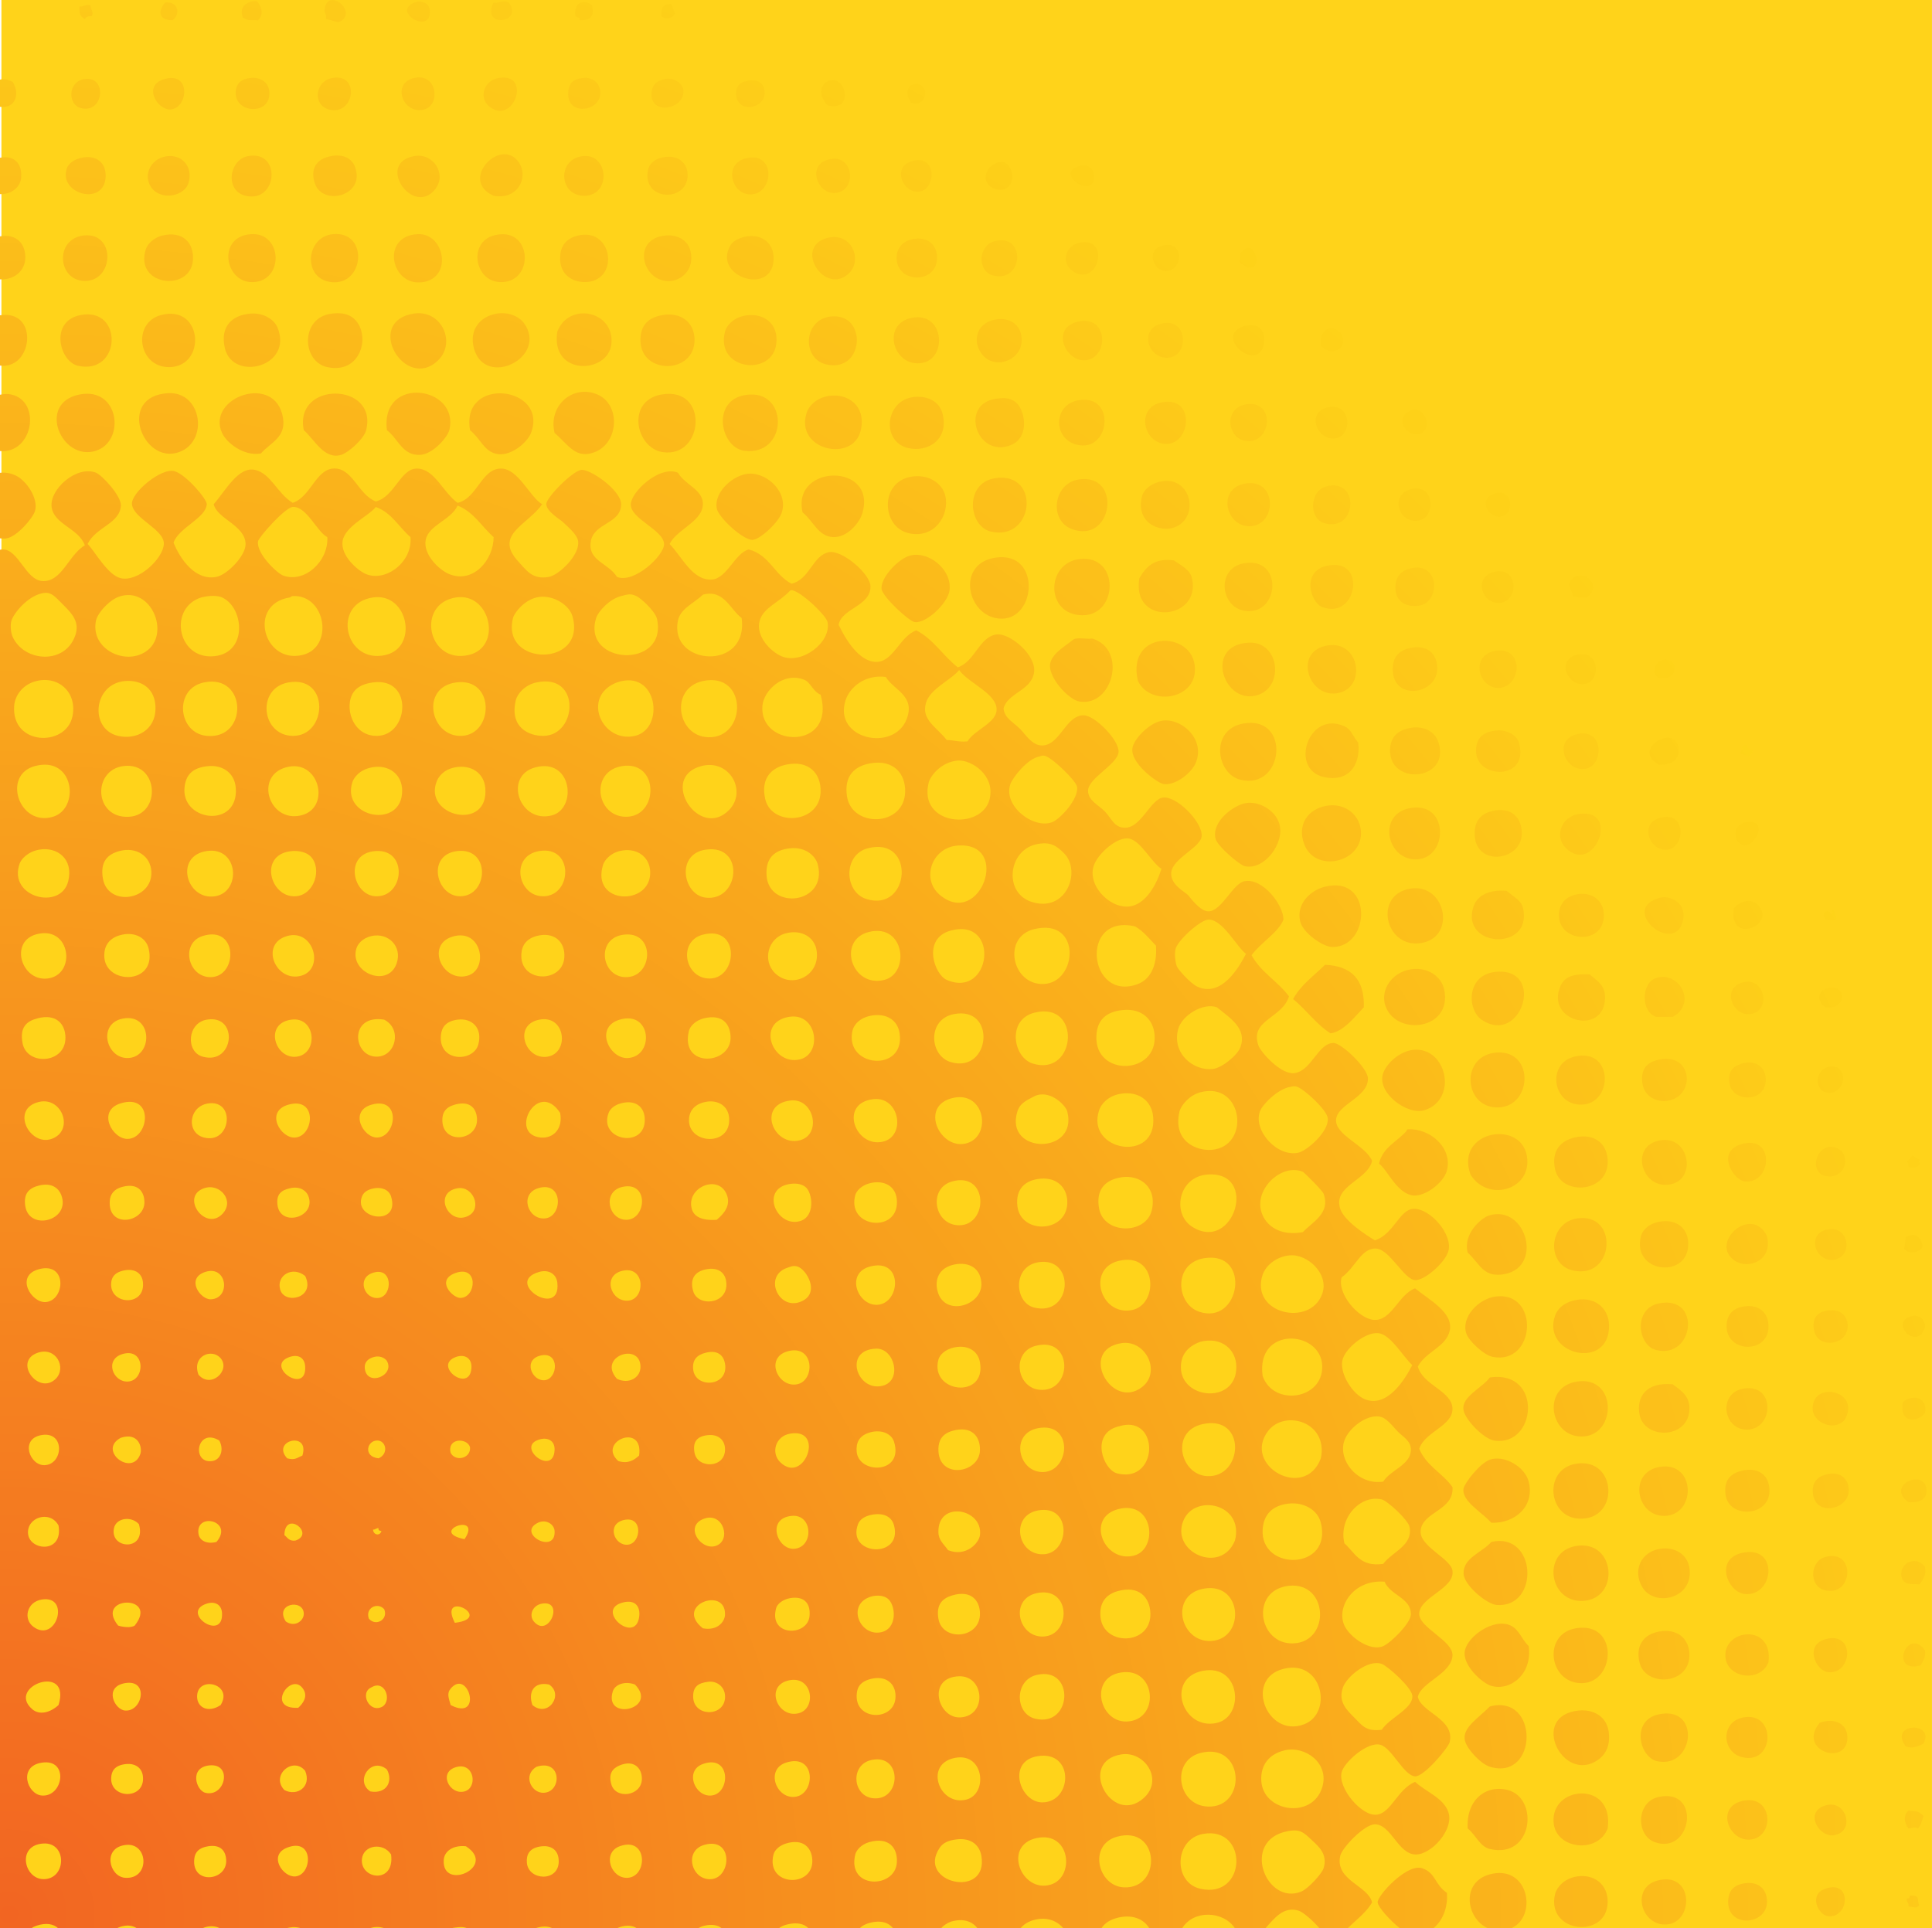 <?xml version="1.0" encoding="UTF-8"?><svg xmlns="http://www.w3.org/2000/svg" xmlns:xlink="http://www.w3.org/1999/xlink" height="799.1" preserveAspectRatio="xMidYMid meet" version="1.0" viewBox="0.0 0.0 800.6 799.1" width="800.6" zoomAndPan="magnify"><defs><clipPath id="a"><path d="M 0 0 L 800.59 0 L 800.59 799.109 L 0 799.109 Z M 0 0"/></clipPath><clipPath id="b"><path d="M 0 0 L 799 0 L 799 799.109 L 0 799.109 Z M 0 0"/></clipPath><clipPath id="c"><path d="M 791.375 785.574 C 791.309 786.266 791.203 786.922 790.223 786.711 C 789.809 788.445 791.215 788.383 790.801 790.117 C 793.438 790.148 793.703 791.246 795.391 789.551 C 794.02 787.645 796.309 785.27 791.375 785.574 Z M 240.148 8.414 C 245.34 8.418 246.242 6.418 245.316 2.164 C 242.027 -0.629 237.52 0.949 238.426 6.707 C 238.961 7.316 240.543 6.887 240.148 8.414 Z M 790.801 483.344 C 792.738 484.902 796.523 482.844 795.391 481.641 C 794.438 482.977 795.449 481.43 795.391 480.504 C 794.199 480.172 793.539 479.312 792.523 478.801 C 791.531 480.273 791.254 479.828 790.223 481.641 C 790.895 481.734 790.852 482.539 790.801 483.344 Z M 551.363 428.238 C 556.691 427.52 561.312 421.512 565.145 417.445 C 565.547 405.871 559.926 400.262 549.062 399.836 C 544.488 404.395 539.051 408.105 535.859 414.035 C 541.34 418.461 545.305 424.387 551.363 428.238 Z M 760.945 381.086 C 761.055 380.617 760.18 375.684 758.645 377.109 C 759.727 377.246 758.32 378.047 759.219 378.246 C 759.219 377.934 759.684 377.602 759.789 378.246 C 759.219 378.246 759.109 378.707 758.645 378.812 C 758.664 377.285 755.758 377.285 755.777 378.812 C 755.234 382.258 760.004 381.203 760.945 381.086 Z M 721.32 312.348 C 723.125 313.02 723.133 312.844 725.344 313.484 C 725.172 312.367 726.117 312.355 726.492 311.777 C 725.797 311.66 726.137 311.148 726.492 310.641 C 723.465 310.883 724.32 309.441 723.617 308.367 C 723.473 309.168 722.359 309.02 721.898 309.504 C 722.375 311.113 721.09 310.98 721.32 312.348 Z M 106.938 8.414 C 109.734 5.734 108.02 2.012 106.363 0.461 C 104.047 0.172 98.527 1.801 100.621 7.277 C 103.52 8.91 103.984 8.195 106.938 8.414 Z M 756.348 782.734 C 749.312 785.215 753.488 793.609 757.496 794.098 C 766.277 795.156 767.703 778.73 756.348 782.734 Z M 723.047 780.461 C 718.484 781.125 716.434 783.527 716.156 787.277 C 715.266 799.316 732.441 798.086 732.234 787.848 C 732.137 782.898 728.707 779.637 723.047 780.461 Z M 686.871 779.324 C 675.555 782.301 680.121 798.539 690.891 797.508 C 702.043 796.43 701.816 775.391 686.871 779.324 Z M 653.57 777.621 C 647.758 778.516 644.941 782.574 644.383 785.008 C 640.676 801.156 665.82 803.691 666.199 788.414 C 666.391 780.844 660.453 776.562 653.57 777.621 Z M 616.566 799.109 L 626.262 799.109 C 637.051 794.32 633.656 773.531 618.543 776.484 C 605.105 779.109 607.266 794.941 616.566 799.109 Z M 580.105 799.109 L 593.965 799.109 C 597.703 796.082 600.051 790.73 599.598 784.438 C 594.469 781.039 594.961 776.031 589.262 774.215 C 582.93 772.191 570.578 785.742 570.887 788.414 C 571.121 790.445 576.062 795.914 580.105 799.109 Z M 790.801 750.352 C 788.562 752.547 789.137 755.348 790.801 757.738 C 792.902 757.613 793.004 756.957 794.82 757.738 C 796.414 755.688 796.066 755.215 797.117 752.625 C 794.852 750.203 793.793 750.691 790.801 750.352 Z M 756.926 748.078 C 747.301 750.457 753.547 761.383 759.789 760.578 C 768.793 759.422 765.453 745.973 756.926 748.078 Z M 721.898 746.375 C 710.613 749.086 716.652 763.805 725.918 762.281 C 735.598 760.688 734.535 743.336 721.898 746.375 Z M 687.445 744.668 C 677.844 746.691 677.93 760.656 685.723 763.418 C 701.09 768.863 705.148 740.949 687.445 744.668 Z M 643.809 755.465 C 644.863 766.445 662.238 768.324 666.199 757.738 C 669.012 737.668 642.305 739.875 643.809 755.465 Z M 624.859 741.832 C 615.648 739.426 607.473 746.043 608.207 757.738 C 611.648 760.578 613.27 765.293 617.395 766.258 C 635.352 770.457 637.762 745.199 624.859 741.832 Z M 789.652 723.652 C 793.027 725.328 797.145 722.465 797.117 722.516 C 801.953 713.293 782.523 713.914 789.652 723.652 Z M 754.051 713.992 C 744.492 725.312 765.234 732.312 765.539 720.242 C 765.68 714.508 760.32 711.598 754.051 713.992 Z M 722.469 711.723 C 712.828 713.508 713.473 726.105 721.898 728.195 C 735.457 731.566 736.207 709.18 722.469 711.723 Z M 686.871 710.582 C 675.969 713.246 679.238 728.352 686.871 729.902 C 702.301 733.031 704.973 706.164 686.871 710.582 Z M 654.141 708.879 C 633.512 711.062 647.602 739.469 662.184 729.332 C 664.785 727.523 667.023 724.422 666.773 719.105 C 666.402 710.988 659.887 708.273 654.141 708.879 Z M 617.395 732.172 C 637.363 738.23 637.98 701.836 617.395 707.18 C 612.59 712.09 605.75 716.059 607.059 721.379 C 607.926 724.895 613.637 731.031 617.395 732.172 Z M 795.969 690.133 C 796.812 688.316 798.137 686.977 797.688 683.887 C 790.223 673.852 782.691 693.887 795.969 690.133 Z M 756.348 679.34 C 747.715 681.809 752.344 692.371 757.496 692.973 C 767.59 694.148 768.992 675.723 756.348 679.34 Z M 715.008 686.723 C 715.719 695.461 729.266 697.43 732.809 688.996 C 735.031 672.629 714.043 674.898 715.008 686.723 Z M 689.172 675.934 C 682.449 676.434 677.41 680.723 679.41 688.996 C 681.887 699.289 700.371 698.289 700.078 685.59 C 699.945 679.848 696.09 675.414 689.172 675.934 Z M 652.992 674.797 C 638.863 677.219 641.953 698.09 655.867 697.52 C 669.625 696.953 670.703 671.762 652.992 674.797 Z M 626.008 673.656 C 619.234 670.414 608.461 677.805 607.059 683.887 C 605.656 689.953 614.27 697.586 617.969 698.656 C 625.895 700.941 635.082 693.766 633.473 682.184 C 630.379 679.156 629.582 675.371 626.008 673.656 Z M 795.391 656.613 C 796.742 654.73 798.375 653.121 797.688 649.23 C 793.551 644.309 786.992 648.086 787.93 653.207 C 788.652 657.148 792.398 656.301 795.391 656.613 Z M 756.348 645.254 C 749.859 647.098 749.73 657.18 755.777 658.887 C 768.102 662.367 769.172 641.609 756.348 645.254 Z M 723.047 660.594 C 735.258 661.699 737.262 640.086 721.898 643.551 C 710.277 646.172 716.016 659.953 723.047 660.594 Z M 688.02 641.844 C 680.008 643.035 676.453 650.844 680.555 657.754 C 685.562 666.168 701.957 662.617 700.078 649.797 C 699.238 644.086 693.992 640.961 688.02 641.844 Z M 655.867 663.434 C 671.469 662.727 669.562 637.816 652.992 640.707 C 638.875 643.176 641.762 664.07 655.867 663.434 Z M 620.266 665.137 C 638.184 666.402 636.812 634.641 617.969 639.004 C 614.398 643.277 606.293 645.512 606.484 652.07 C 606.629 656.984 616.145 664.844 620.266 665.137 Z M 790.801 622.527 C 795.094 622.863 797.977 621.566 798.266 618.555 C 799.293 607.73 780.73 615.121 790.801 622.527 Z M 756.348 611.164 C 752.402 612.289 751.25 614.902 751.184 617.418 C 750.855 628.973 766.359 626.055 766.109 617.418 C 765.988 613.109 762.895 609.305 756.348 611.164 Z M 721.898 609.465 C 717.301 610.559 714.363 613.199 715.008 619.121 C 716.25 630.523 736.523 628.398 732.809 614.574 C 731.977 611.48 728.586 607.871 721.898 609.465 Z M 689.172 607.758 C 674.453 608.777 677.547 628.414 689.742 628.211 C 702.594 627.996 702.809 606.812 689.172 607.758 Z M 654.141 629.348 C 671.34 630.398 670.254 603.664 652.992 606.621 C 639.574 608.922 641.344 628.562 654.141 629.348 Z M 617.395 604.918 C 613.176 606.406 606.895 614.629 606.484 616.848 C 605.516 622.109 614.406 626.867 617.969 631.051 C 628.039 631.426 636.031 623.996 633.473 614.008 C 631.844 607.652 623.168 602.883 617.395 604.918 Z M 797.688 585.605 C 798.973 579.355 793.023 577.402 788.504 581.059 C 786.91 589.684 794.477 589.75 797.688 585.605 Z M 764.391 588.441 C 771.637 575.926 750.07 571.926 751.184 584.469 C 751.617 589.359 759.84 593.441 764.391 588.441 Z M 723.047 592.418 C 734.828 593.43 736.242 573.758 723.047 575.379 C 712.098 576.719 713.684 591.617 723.047 592.418 Z M 700.078 583.328 C 699.938 578.426 696.727 576.324 693.188 573.672 C 682.188 572.621 678.031 578.906 679.41 586.172 C 681.453 597 700.457 596.316 700.078 583.328 Z M 653.57 572.539 C 638.297 574.805 642.344 596.461 656.438 595.262 C 670.023 594.105 669.941 570.105 653.57 572.539 Z M 619.117 596.965 C 636.793 599.781 639.527 567.66 617.395 570.832 C 614.184 575.238 605.398 578.824 606.484 584.469 C 607.27 588.527 614.844 596.281 619.117 596.965 Z M 795.969 553.223 C 796.152 553.098 797.684 550.844 797.688 549.812 C 797.723 545.723 794.082 545.125 793.098 545.266 C 783.758 546.613 790.621 556.82 795.969 553.223 Z M 765.539 548.105 C 765.074 545.258 762.711 542.77 758.645 542.992 C 753.66 543.27 750.531 545.641 751.754 551.516 C 753.41 559.473 767.07 557.496 765.539 548.105 Z M 723.617 541.293 C 717.418 541.863 715.918 545.52 715.582 548.105 C 713.914 561.027 733.871 561.742 732.809 548.676 C 732.363 543.215 728.098 540.879 723.617 541.293 Z M 687.445 540.156 C 676.703 542.32 678.539 557.547 686.301 559.473 C 702.039 563.371 705.227 536.574 687.445 540.156 Z M 666.773 549.242 C 666.652 541.848 660.453 536.73 651.848 539.02 C 647.633 540.141 645.27 542.688 644.383 545.266 C 638.77 561.609 667.09 568.156 666.773 549.242 Z M 618.543 562.312 C 636.527 565.816 638.094 534.84 619.691 537.316 C 612.684 538.258 605.336 545.859 607.637 552.652 C 608.711 555.836 614.98 561.613 618.543 562.312 Z M 796.543 515.727 C 796.602 514.93 794.566 509.453 789.652 512.887 C 789.348 515.34 789.488 516.07 789.078 517.434 C 791.066 520.531 797.617 518.426 796.543 515.727 Z M 760.367 521.977 C 767.984 520.422 766.195 507.941 757.496 509.477 C 748.023 511.148 752.383 523.605 760.367 521.977 Z M 719.027 522.547 C 724.578 526.145 734.633 522.449 732.234 512.316 C 725.84 498.945 707.844 515.289 719.027 522.547 Z M 699.504 516.863 C 700.223 509.344 695.121 505.828 689.742 506.07 C 683.316 506.355 680.566 510.008 679.984 512.316 C 676.207 527.219 698.258 529.961 699.504 516.863 Z M 651.848 526.52 C 669.172 530.367 670.895 502.359 653.57 504.934 C 641.77 506.684 640.52 524.008 651.848 526.52 Z M 621.988 528.227 C 640.246 526.488 632.668 498.578 616.82 503.797 C 614.016 504.723 606.121 511.168 608.207 519.133 C 613.051 523.488 614.41 528.945 621.988 528.227 Z M 756.348 487.32 C 762.145 488.895 767.238 482.645 763.242 477.098 C 754.695 470 747.957 485.047 756.348 487.32 Z M 723.047 489.594 C 734.457 490.719 735.617 469.68 721.32 474.254 C 711.082 477.535 718.328 489.129 723.047 489.594 Z M 692.613 490.73 C 703.207 488.195 699.875 470.535 688.02 472.551 C 674.797 474.801 680.418 493.648 692.613 490.73 Z M 666.199 482.211 C 666.605 474.824 661.508 469.262 652.422 471.414 C 647.012 472.699 642.73 476.699 644.383 484.48 C 646.73 495.551 665.535 494.453 666.199 482.211 Z M 632.898 480.504 C 631.754 463.469 602.676 468.23 609.355 486.754 C 616.23 498.008 633.777 493.539 632.898 480.504 Z M 584.664 495.273 C 589.82 496.664 598.25 490.297 599.598 485.051 C 602.008 475.637 592.488 467.504 583.52 468.008 C 583.168 468.039 582.836 468.09 582.938 468.574 C 579.09 473.098 572.984 475.387 571.457 482.211 C 575.137 485.133 578.367 493.578 584.664 495.273 Z M 755.203 452.102 C 760.973 455.652 767.32 447.148 761.516 442.441 C 754.797 439.98 750.547 448.023 755.203 452.102 Z M 731.66 446.418 C 731.207 441.922 727.273 439.191 721.898 440.738 C 717.098 442.117 715.953 445.145 716.73 449.258 C 718.227 457.195 732.715 456.941 731.66 446.418 Z M 698.93 448.121 C 699.516 442.926 695.809 437.621 688.02 439.031 C 682.879 439.965 679.82 442.578 680.555 448.691 C 681.809 459.082 697.727 458.738 698.93 448.121 Z M 654.719 457.781 C 668.719 458.227 668.891 433.852 652.422 437.895 C 640.961 440.715 643.297 457.418 654.719 457.781 Z M 619.691 458.918 C 634.988 459.852 636.305 435.125 620.266 436.191 C 605.383 437.184 606.309 458.102 619.691 458.918 Z M 590.41 460.055 C 604.363 455.418 599.395 433.828 585.812 435.059 C 580.375 435.547 574.824 440.238 573.184 444.715 C 570.25 452.711 583.223 462.438 590.41 460.055 Z M 756.348 417.445 C 761.258 418.129 763.762 415.328 763.242 412.332 C 762.082 405.672 748.312 410.766 756.348 417.445 Z M 724.77 420.285 C 734.293 419.723 731.629 404.219 721.898 407.219 C 713.414 409.836 717.945 420.688 724.77 420.285 Z M 685.723 405.516 C 680.223 407.801 679.871 419.27 686.301 421.422 C 688.598 421.422 690.891 421.422 693.188 421.422 C 703.816 415.359 695.094 401.629 685.723 405.516 Z M 665.055 414.605 C 665.586 408.492 662.293 406.898 658.738 403.809 C 650.293 403.398 647.516 405.566 646.105 410.059 C 641.895 423.484 663.824 428.699 665.055 414.605 Z M 613.949 422.559 C 630.113 433.578 640.41 401.895 620.84 402.672 C 607.512 403.207 607.742 418.324 613.949 422.559 Z M 598.449 410.059 C 597.309 404.793 592.203 401.32 586.387 401.535 C 577.414 401.871 571.316 410.105 574.332 417.445 C 579.332 429.617 601.988 426.48 598.449 410.059 Z M 728.215 374.84 C 725.262 372.074 720.766 373.578 718.453 376.539 C 716.25 391.984 736.914 382.98 728.215 374.84 Z M 697.207 382.223 C 699.605 374.059 691.797 371.008 688.02 371.996 C 670.59 376.562 693.215 395.836 697.207 382.223 Z M 664.477 377.676 C 663.801 372.609 658.77 369.094 652.422 370.859 C 647.828 372.137 646.395 375.621 646.105 377.676 C 644.207 391.137 666.449 392.434 664.477 377.676 Z M 631.176 376.539 C 630.504 373.367 628.039 372.211 624.285 369.156 C 616.453 368.566 611.906 371.41 610.504 375.973 C 605.344 392.762 634.953 394.348 631.176 376.539 Z M 589.262 390.746 C 604.094 387.984 598.68 364.398 582.938 368.59 C 569.219 372.238 574.523 393.484 589.262 390.746 Z M 551.938 392.449 C 568.023 392.805 569.078 362.535 549.062 367.453 C 543.664 368.777 537.121 374 538.73 381.656 C 539.785 386.668 548.34 392.367 551.938 392.449 Z M 723.617 340.75 C 719.676 341.355 718.34 344.871 719.605 347.566 C 724.023 357.016 735.391 338.953 723.617 340.75 Z M 690.891 352.113 C 698.625 351.23 698.887 335.406 687.445 339.051 C 679.297 341.641 683.688 352.938 690.891 352.113 Z M 654.141 337.344 C 647.172 338.402 643.809 346.555 648.977 351.547 C 660.668 362.84 671.816 334.652 654.141 337.344 Z M 630.602 345.863 C 630.863 339.031 626.398 334.004 617.969 336.207 C 612.988 337.508 611.227 340.977 611.078 344.727 C 610.484 359.422 630.168 357.152 630.602 345.863 Z M 587.539 356.09 C 600.41 355.098 600.387 331.156 583.52 335.07 C 570.633 338.062 574.891 357.07 587.539 356.09 Z M 563.992 345.297 C 563.992 337.984 557.504 332.523 549.641 333.938 C 541.977 335.312 537.426 341.711 540.453 349.84 C 544.902 361.793 563.992 357.656 563.992 345.297 Z M 515.762 358.934 C 523.801 360.898 532.598 349.359 530.117 341.316 C 528.289 335.391 521.285 331.941 516.336 332.801 C 511.055 333.715 501.977 340.527 503.703 347.566 C 504.445 350.598 513.523 358.383 515.762 358.934 Z M 687.445 316.891 C 693.535 317.164 695.27 314.316 695.488 311.777 C 696.613 298.57 674.945 310.129 687.445 316.891 Z M 657.016 318.594 C 664.93 317.258 664.691 301.035 652.992 304.395 C 643.613 307.09 648.633 320.016 657.016 318.594 Z M 629.453 307.805 C 628.582 304.707 624.594 302.508 620.84 302.691 C 613.672 303.031 611.664 306.723 611.652 311.211 C 611.625 322.98 633.891 323.617 629.453 307.805 Z M 596.152 307.805 C 594.777 303.273 590.371 300.918 585.238 301.555 C 578.16 302.43 575.793 306.508 576.055 311.777 C 576.742 325.562 600.855 323.344 596.152 307.805 Z M 548.488 322.004 C 558.117 324.23 563.953 317.898 562.848 307.805 C 560.199 304.539 559.949 302.281 557.105 300.984 C 542.234 294.211 534.18 318.691 548.488 322.004 Z M 514.043 323.141 C 532.254 327.539 535.008 296.262 515.188 299.848 C 501.262 302.367 503.961 320.707 514.043 323.141 Z M 481.887 324.844 C 486.227 325.938 493.762 320.812 495.668 315.758 C 499.359 305.926 489.238 297.238 481.309 298.715 C 476.195 299.664 469.785 306.281 469.254 310.074 C 468.383 316.254 479.207 324.172 481.887 324.844 Z M 687.445 281.102 C 691.656 281.289 694.5 280.129 693.766 275.422 C 689.629 269.57 681.875 277.348 687.445 281.102 Z M 657.016 283.371 C 663.652 282.016 662.758 268.492 652.992 271.441 C 644.977 273.867 649.68 284.879 657.016 283.371 Z M 620.84 285.078 C 630.414 285.078 632.031 267.797 619.691 269.742 C 609.219 271.387 612.449 285.078 620.84 285.078 Z M 595.578 276.559 C 595.34 271.027 591.664 266.918 584.09 268.605 C 579.215 269.688 577.496 272.758 577.203 275.988 C 575.84 290.953 596.074 288.348 595.578 276.559 Z M 553.66 287.348 C 566.559 285.77 563.766 265.355 550.219 267.469 C 536.008 269.684 541.895 288.793 553.66 287.348 Z M 521.504 287.918 C 532.23 284.152 530.082 265.73 517.488 266.332 C 498.453 267.234 507.219 292.934 521.504 287.918 Z M 495.09 278.828 C 496.945 261.051 466.277 260.129 471.551 282.234 C 476.746 292.543 493.938 289.887 495.09 278.828 Z M 447.434 290.758 C 461.227 292.801 467.207 269.023 452.602 264.625 C 450.098 264.992 446.109 263.887 444.559 265.195 C 440.852 268.246 436.773 270.285 435.375 274.285 C 433.418 279.867 442.715 290.062 447.434 290.758 Z M 657.586 247.586 C 665 242.211 654.23 233.613 650.125 241.902 C 650.312 243.988 651.539 245.047 651.848 247.016 C 653.359 247.605 655.367 247.695 657.586 247.586 Z M 621.414 249.855 C 629.23 249.367 629.383 235.656 620.266 236.789 C 610.387 238.016 613.473 250.352 621.414 249.855 Z M 588.113 250.992 C 597.02 249.625 596.77 232.258 584.09 235.652 C 580.051 236.734 578.633 239.5 578.352 241.902 C 577.355 250.426 584.062 251.613 588.113 250.992 Z M 547.922 251.562 C 562.535 257.172 566.688 230.523 549.641 234.52 C 539.305 236.941 542.992 249.668 547.922 251.562 Z M 516.91 253.266 C 530.336 253.969 531.461 230.922 515.762 233.383 C 503.531 235.297 505.637 252.672 516.91 253.266 Z M 493.945 239.629 C 493.121 236.07 489.719 234.547 486.477 232.246 C 478.059 231.109 474.824 235.105 472.125 239.629 C 468.777 259.805 497.969 257.07 493.945 239.629 Z M 448.578 254.969 C 463.477 255.047 464.059 229.809 447.434 231.676 C 433.332 233.262 433.027 254.887 448.578 254.969 Z M 412.406 256.105 C 429.363 259.781 432.418 228 412.406 231.109 C 396.75 233.539 400.383 253.496 412.406 256.105 Z M 379.102 257.809 C 383.887 258.402 392.746 249.992 393.461 244.742 C 394.684 235.734 384.047 227.559 376.23 230.539 C 371.469 232.359 364.711 239.844 365.32 244.176 C 365.758 247.25 376.613 257.5 379.102 257.809 Z M 621.988 214.066 C 627.559 213.234 627.234 202.406 619.691 204.41 C 612.27 206.379 616.375 214.902 621.988 214.066 Z M 587.539 215.77 C 595.293 214.82 594.672 200.148 584.664 202.703 C 575.902 204.938 579.359 216.773 587.539 215.77 Z M 549.062 216.906 C 562.508 220.34 563.422 197.918 549.641 201.566 C 542.512 203.453 542.234 215.16 549.062 216.906 Z M 518.637 218.039 C 529.23 217.023 529.168 197.898 515.762 200.43 C 504.023 202.648 508.082 219.059 518.637 218.039 Z M 486.477 218.609 C 496.832 214.988 494.078 198.789 483.035 199.293 C 477.246 199.562 473.883 203.121 473.273 205.547 C 470.395 216.91 480.754 220.613 486.477 218.609 Z M 443.988 219.18 C 461.262 225.863 465.195 195.738 446.859 198.727 C 436.48 200.418 434.648 215.566 443.988 219.18 Z M 410.684 220.316 C 428.582 224.375 431.41 195.312 412.406 198.16 C 399.562 200.086 401.164 218.152 410.684 220.316 Z M 376.23 220.883 C 387.273 223.648 393.562 213.402 391.738 205.547 C 390.441 199.977 384.406 196.293 377.383 197.594 C 364.504 199.969 365.387 218.16 376.23 220.883 Z M 345.227 222.586 C 351.32 222.812 356.219 216.414 357.285 212.93 C 363.797 191.637 327.879 192.148 332.594 212.359 C 336.922 215.727 339.051 222.359 345.227 222.586 Z M 311.926 223.723 C 314.996 223.523 322.691 216.492 323.98 212.359 C 326.781 203.379 316.855 194.965 309.055 196.457 C 302.887 197.629 295.871 204.355 296.996 210.656 C 297.664 214.41 307.996 223.973 311.926 223.723 Z M 6.449 197.023 C 4.344 196.035 2.133 195.707 0 195.941 L 0 223.094 C 0.746 223.223 1.547 223.258 2.434 223.152 C 7.012 222.629 13.664 214.594 14.492 211.793 C 16.031 206.562 10.945 199.129 6.449 197.023 Z M 188.473 672.523 C 205.32 670.52 181.258 658.305 188.473 672.523 Z M 192.492 637.867 C 200.234 626.316 176.973 634.672 192.492 637.867 Z M 5.301 264.059 C 10.105 274.305 26.816 275.551 31.141 263.488 C 33.152 257.895 29.949 254.398 26.551 250.992 C 22.656 247.094 21.203 245 17.359 245.879 C 10.996 247.336 5.539 254.461 4.73 257.242 C 4.195 259.082 4.434 262.203 5.301 264.059 Z M 15.062 282.234 C 9.449 283.629 6.211 288.168 5.879 292.465 C 4.586 309.062 27.246 309.68 29.992 297.008 C 32.145 287.082 24.359 279.934 15.062 282.234 Z M 14.492 317.461 C 0.73 321.121 7.875 342.699 21.957 338.48 C 33.195 335.109 30.871 313.102 14.492 317.461 Z M 16.215 352.113 C 11.246 353.004 8.73 356.27 8.176 357.797 C 3.039 371.836 25.23 377.547 28.273 365.18 C 30.562 355.879 23.578 350.801 16.215 352.113 Z M 17.359 386.77 C 3.133 388.184 8.277 406.844 19.656 405.516 C 31.191 404.168 29.555 385.551 17.359 386.77 Z M 27.121 429.945 C 27.047 424.504 23.465 419.984 15.641 421.988 C 10.992 423.18 8.148 425.648 9.324 432.219 C 11.047 441.832 27.277 440.922 27.121 429.945 Z M 16.215 456.645 C 4.133 459.414 12.258 475.191 21.383 471.98 C 30.855 468.652 25.859 454.43 16.215 456.645 Z M 25.402 495.273 C 24.504 492.879 21.922 489.91 16.215 491.297 C 12.129 492.293 9.645 494.527 10.473 499.82 C 12.105 510.332 29.379 505.902 25.402 495.273 Z M 17.359 730.469 C 7.406 731.957 11.227 743.641 17.359 744.102 C 26.238 744.77 28.715 728.773 17.359 730.469 Z M 13.344 708.312 C 16.262 710.848 20.641 709.898 24.254 706.609 C 29.723 688.98 2.379 698.797 13.344 708.312 Z M 16.215 525.953 C 6.039 528.586 12.969 540.195 19.086 539.59 C 26.973 538.801 27.945 522.914 16.215 525.953 Z M 15.641 560.605 C 5.262 564.184 16.027 578.402 23.102 571.402 C 27.695 566.855 23.273 557.973 15.641 560.605 Z M 17.359 594.691 C 8.102 596.145 12.242 607.438 18.508 607.191 C 26.219 606.887 27.074 593.172 17.359 594.691 Z M 17.359 662.863 C 11.062 663.844 9.488 671.008 13.914 674.227 C 23.395 681.109 29.32 661 17.359 662.863 Z M 24.254 632.188 C 20.742 625.656 11.008 628.785 11.621 635.598 C 12.258 642.691 26.273 643.953 24.254 632.188 Z M 17.934 763.984 C 6.844 764.68 9.918 778.613 17.934 778.758 C 27.594 778.926 27.953 763.359 17.934 763.984 Z M 57.555 271.441 C 71.953 266.461 64.137 243.176 50.09 247.016 C 45.32 248.32 40.363 254.199 39.758 257.242 C 37.641 267.855 49.09 274.371 57.555 271.441 Z M 64.445 293.602 C 64.492 285.348 58.645 281.656 51.812 282.234 C 38.539 283.367 36.969 302.191 48.941 304.961 C 56.52 306.715 64.398 302.566 64.445 293.602 Z M 51.242 317.461 C 38.062 319.082 38.953 339.402 53.535 338.48 C 66.961 337.633 65.844 315.664 51.242 317.461 Z M 62.723 361.203 C 62.422 354.82 56.543 350.816 49.52 352.68 C 44.531 354.004 41.469 357.105 42.629 364.043 C 44.621 375.977 63.297 373.223 62.723 361.203 Z M 61.574 393.02 C 60.5 388.613 55.93 386.207 50.664 387.336 C 44.938 388.566 43.246 392.23 43.199 395.855 C 43.043 408.316 65.336 408.402 61.574 393.02 Z M 51.812 421.988 C 40.145 423.312 43.676 438.676 52.961 438.465 C 63.285 438.234 63.395 420.68 51.812 421.988 Z M 50.09 457.215 C 39.988 460.246 46.543 472.191 52.961 471.98 C 61.922 471.691 63.863 453.078 50.09 457.215 Z M 59.848 498.113 C 59.773 493.684 57.051 490.148 50.664 491.867 C 46.789 492.91 45.672 495.391 45.496 497.547 C 44.543 509.352 60.012 506.727 59.848 498.113 Z M 59.277 532.77 C 59.496 527.617 55.82 525.508 51.242 526.52 C 46.961 527.469 46.23 529.855 46.074 531.633 C 45.281 540.402 58.906 541.594 59.277 532.77 Z M 46.074 736.719 C 45.602 745.281 59.117 745.949 59.277 737.285 C 59.371 732.293 55.602 730.742 52.391 731.035 C 47.141 731.516 46.199 734.344 46.074 736.719 Z M 50.664 561.172 C 43.223 563.477 46.77 572.828 52.961 572.539 C 60.398 572.188 60.262 558.203 50.664 561.172 Z M 50.09 595.828 C 40.262 601.02 54.668 612.168 58.129 602.645 C 59.086 600.023 57.508 593.426 50.09 595.828 Z M 51.812 708.879 C 59.086 709.488 61.836 695.781 51.812 697.52 C 42.945 699.055 47.367 708.508 51.812 708.879 Z M 57.555 631.617 C 54.238 628.059 48.082 629.145 47.223 633.324 C 45.398 642.156 60.898 642.98 57.555 631.617 Z M 48.941 673.656 C 50.562 674.246 54.316 674.746 55.832 673.656 C 66.129 660.695 38.945 661.273 48.941 673.656 Z M 52.391 764.555 C 42.246 765.445 45.16 777.688 51.812 778.188 C 62.195 778.969 61.574 763.746 52.391 764.555 Z M 87.414 272.012 C 102.855 271.766 101.469 251.844 92.008 247.586 C 90.324 246.824 87.055 246.66 83.395 247.586 C 69.938 251.902 73.418 272.234 87.414 272.012 Z M 84.543 282.805 C 71.914 285.395 73.656 303.852 85.691 304.961 C 102.941 306.551 102.477 279.129 84.543 282.805 Z M 97.75 328.254 C 98.012 320.121 92.039 317.148 86.84 317.461 C 79.195 317.918 77.043 321.715 76.504 325.98 C 74.742 339.961 97.258 343.352 97.75 328.254 Z M 85.691 352.68 C 72.051 354.707 77.23 373.316 89.133 371.43 C 100.109 369.691 98.918 350.719 85.691 352.68 Z M 83.969 387.902 C 74.633 390.863 77.852 405.156 87.414 404.945 C 98.605 404.703 98.707 383.234 83.969 387.902 Z M 85.691 422.559 C 77.539 423.953 76.906 435.914 83.969 437.895 C 97.094 441.582 99.086 420.27 85.691 422.559 Z M 84.543 492.434 C 74.66 495.875 84.867 510.289 92.008 503.23 C 97.504 497.793 91.219 490.109 84.543 492.434 Z M 85.117 527.09 C 76.793 529.773 82.973 538.656 87.414 538.453 C 95.754 538.062 94.125 524.184 85.117 527.09 Z M 85.117 742.969 C 93.375 744.938 96.48 730.691 86.84 731.605 C 78.309 732.414 81.207 742.035 85.117 742.969 Z M 91.434 562.879 C 87.84 558.609 79.379 561.871 82.246 569.695 C 87.398 575.676 95.652 567.891 91.434 562.879 Z M 81.676 703.199 C 81.746 707.586 86.227 710.078 91.434 706.609 C 96.91 697.68 81.516 694.16 81.676 703.199 Z M 92.008 668.547 C 91.848 664.996 89.094 663.473 85.691 664.566 C 74.383 668.207 92.562 680.645 92.008 668.547 Z M 87.988 605.484 C 91.367 604.969 92.961 600.805 90.859 596.965 C 81.402 591.344 79.215 606.824 87.988 605.484 Z M 82.246 635.598 C 82.648 638.504 85.766 640.047 89.711 639.004 C 97.109 630.258 80.996 626.504 82.246 635.598 Z M 84.543 471.414 C 95.535 474.215 97.719 456.242 86.84 457.215 C 78.195 457.98 76.871 469.461 84.543 471.414 Z M 93.727 770.801 C 93.523 766.961 91.355 764.324 86.266 765.121 C 82.344 765.738 80.84 767.613 80.523 770.234 C 79.203 781.184 94.219 779.676 93.727 770.801 Z M 117.27 238.492 C 126.109 241.801 136.168 232.723 135.645 222.586 C 131.379 220.512 127.066 209.688 121.293 210.09 C 118.105 210.309 107.207 222.629 106.938 224.289 C 106.102 229.426 114.957 237.625 117.27 238.492 Z M 121.293 247.016 C 120.738 247.043 120.316 247.559 120.145 247.586 C 102.516 250.27 109.09 275.262 125.312 271.441 C 138.477 268.344 135.145 246.324 121.293 247.016 Z M 119.566 282.805 C 106.172 285.109 108.203 304.77 121.293 304.961 C 135.629 305.168 136.875 279.832 119.566 282.805 Z M 118.422 318.027 C 105.371 321.73 111.492 341.023 124.734 337.914 C 137.375 334.941 132.383 314.066 118.422 318.027 Z M 128.758 354.953 C 127.105 353.246 124.09 352.5 121.293 352.68 C 106.914 353.609 111.738 372.051 122.441 371.43 C 130.363 370.973 133.555 359.922 128.758 354.953 Z M 118.996 387.902 C 107.469 391.164 114.219 407.219 124.734 404.379 C 134.625 401.711 130.039 384.781 118.996 387.902 Z M 120.715 422.559 C 109.188 424.117 113.98 439.164 123.016 437.895 C 132.031 436.633 130.926 421.18 120.715 422.559 Z M 119.566 457.781 C 109.57 460.57 116.305 472 122.441 471.414 C 130.152 470.684 131.613 454.422 119.566 457.781 Z M 127.609 495.273 C 126.98 493.891 124.758 491.379 120.145 492.434 C 116.473 493.273 114.496 494.914 114.973 499.25 C 116.043 508.91 131.691 504.371 127.609 495.273 Z M 126.461 528.793 C 121.094 524.438 114.391 528.699 116.121 534.473 C 118.02 540.797 130.891 537.922 126.461 528.793 Z M 117.848 741.832 C 123.062 744.602 129.219 740.488 126.461 733.879 C 121.473 727.699 111.996 735.75 117.848 741.832 Z M 126.461 566.285 C 126.25 562.68 123.652 561.164 120.145 562.312 C 109.141 565.902 127.168 578.492 126.461 566.285 Z M 123.59 707.742 C 125.684 705.844 127.461 703.148 125.887 700.359 C 121.055 691.809 109.508 708.484 123.59 707.742 Z M 118.422 671.953 C 122.273 674.637 126.078 671.562 125.887 668.547 C 125.484 662.469 113.699 664.574 118.422 671.953 Z M 117.848 636.164 C 119.141 637.156 119.758 638.816 122.441 638.438 C 130.84 635.586 118.09 625.535 117.848 636.164 Z M 125.312 603.215 C 128.535 592.883 112.195 596.938 118.996 604.352 C 122.25 605.219 122.871 604.23 125.312 603.215 Z M 118.996 765.691 C 110.938 768.816 117.285 778.137 122.441 777.621 C 129.496 776.914 130.188 761.348 118.996 765.691 Z M 151.723 237.926 C 159.855 241.234 171.004 232.984 170.098 222.586 C 165.289 218.445 162.312 212.488 155.742 210.09 C 152.805 213.879 142.895 218.059 141.961 224.289 C 141.066 230.273 148.238 236.508 151.723 237.926 Z M 154.594 247.586 C 137.332 250.086 142.801 275.367 159.766 271.441 C 173.547 268.254 169.129 245.477 154.594 247.586 Z M 154.594 282.805 C 150.98 283.281 148.145 284.504 146.555 286.781 C 142.387 292.766 145.961 305.176 156.316 304.961 C 169.508 304.691 171.414 280.586 154.594 282.805 Z M 166.656 327.688 C 166.645 320.793 160.969 316.664 154.02 318.027 C 148.781 319.055 146.57 322.387 145.98 324.277 C 141.41 339.012 166.668 343.754 166.656 327.688 Z M 155.742 352.68 C 142.301 353.523 146.008 371.113 155.742 371.43 C 167.547 371.812 169.215 351.84 155.742 352.68 Z M 154.02 387.902 C 150.027 388.777 148.223 391.348 147.703 393.02 C 144.59 403.086 160.766 409.641 164.359 399.266 C 166.785 392.246 160.926 386.395 154.02 387.902 Z M 159.188 422.559 C 144.418 420.184 146.156 438.227 156.316 437.895 C 164.113 437.645 166.672 426.328 159.188 422.559 Z M 154.02 457.781 C 144.449 460.477 150.551 471.574 156.316 471.414 C 164.387 471.188 166.277 454.328 154.02 457.781 Z M 162.059 495.844 C 161.18 492.992 158.145 491.945 155.168 492.434 C 151.492 493.035 150.43 494.754 150 495.844 C 146.32 505.258 165.949 508.48 162.059 495.844 Z M 154.02 527.656 C 147.914 530.008 151 538.605 156.891 537.883 C 162.945 537.141 162.883 524.242 154.02 527.656 Z M 153.445 742.398 C 160.27 743.594 162.977 738.16 160.336 733.309 C 153.855 727.82 146.848 738.027 153.445 742.398 Z M 160.336 564.016 C 160.023 563.461 158.152 561.594 155.168 562.312 C 152.348 562.988 150.992 564.652 151.148 566.855 C 151.719 574.898 163.793 570.199 160.336 564.016 Z M 158.609 707.18 C 162.496 704.395 159.383 696.023 154.02 699.223 C 148.781 701.363 153.07 710.379 158.609 707.18 Z M 152.871 670.82 C 155.746 674.188 161.035 671.137 159.188 666.844 C 156.273 663.773 151.219 666.492 152.871 670.82 Z M 156.316 596.965 C 152.059 596.945 150.383 603.695 156.891 604.352 C 161.18 602.48 159.992 596.98 156.316 596.965 Z M 156.891 633.324 C 155.805 633.195 155.625 633.965 154.594 633.891 C 154.703 636.301 157.625 636.609 158.039 634.461 C 157.34 634.395 156.68 634.289 156.891 633.324 Z M 162.059 768.527 C 158.824 763.426 150.711 764.566 150 770.234 C 148.934 778.801 163.68 781.055 162.059 768.527 Z M 186.176 237.926 C 196.148 241.98 204.562 231.969 204.551 222.586 C 199.582 218.219 196.328 212.16 189.621 209.523 C 186.832 215.613 177.672 217.52 176.414 223.723 C 175.227 229.578 181.766 236.133 186.176 237.926 Z M 189.047 247.586 C 172.191 250.102 177.23 275.336 194.211 271.441 C 208.336 268.207 203.254 245.461 189.047 247.586 Z M 189.047 282.805 C 174.008 284.777 178.312 305.59 191.344 304.961 C 204.66 304.32 205.25 280.684 189.047 282.805 Z M 201.102 326.551 C 200.566 320.363 195.223 316.703 188.473 318.027 C 183.637 318.977 181.668 322.074 181.008 323.707 C 175.125 338.328 202.691 344.832 201.102 326.551 Z M 189.621 352.68 C 176.613 354.062 180.672 371.551 190.77 371.43 C 202.41 371.289 203.414 351.223 189.621 352.68 Z M 188.473 387.902 C 176.004 390.664 182.965 407.223 193.641 404.379 C 202.43 402.035 199.938 385.367 188.473 387.902 Z M 189.621 422.559 C 184.871 423.184 183.09 425.621 182.73 428.805 C 181.441 440.27 196.242 440.363 198.23 432.781 C 200.027 425.969 195.52 421.777 189.621 422.559 Z M 197.656 463.461 C 197.379 459.398 194.828 456.008 188.473 457.781 C 184.637 458.852 183.156 461.094 183.305 464.598 C 183.719 474.574 198.305 472.738 197.656 463.461 Z M 189.621 492.434 C 179.227 494.199 185.855 508.25 194.211 503.797 C 199.906 500.766 196.031 491.344 189.621 492.434 Z M 188.473 527.656 C 180.598 530.68 187.551 537.914 190.77 537.883 C 197.512 537.812 198.395 523.848 188.473 527.656 Z M 192.492 742.398 C 197.977 740.914 196.586 730.699 189.621 732.172 C 181.152 733.965 186.199 744.102 192.492 742.398 Z M 195.363 566.855 C 195.602 562.816 192.535 561.094 189.047 562.312 C 178.961 565.836 194.719 577.742 195.363 566.855 Z M 186.746 699.789 C 185.043 701.812 185.973 703.734 186.746 706.609 C 200.316 713.633 194.066 691.113 186.746 699.789 Z M 194.789 599.805 C 193.703 595.77 185.219 595.789 186.746 602.074 C 188.629 605.836 195.109 604.52 194.789 599.805 Z M 193.066 765.121 C 187.48 764.562 184.09 767.355 183.875 770.801 C 183.074 783.969 206.285 773.609 193.066 765.121 Z M 237.277 255.535 C 235.863 250.348 228.469 246.102 222.348 247.586 C 217.105 248.852 213.148 253.895 212.59 256.105 C 207.484 276.254 243.012 276.594 237.277 255.535 Z M 222.348 282.805 C 217.371 283.867 214.34 287.633 213.738 290.191 C 211.074 301.465 219.16 305.039 225.223 304.961 C 239.281 304.777 240.848 278.859 222.348 282.805 Z M 221.773 318.027 C 208.578 321.578 215.219 341.367 228.668 337.914 C 239.234 335.195 237.148 313.891 221.773 318.027 Z M 223.496 352.68 C 211.195 354.688 214.512 371.613 225.223 371.43 C 237.203 371.227 237.832 350.348 223.496 352.68 Z M 222.348 387.902 C 216.988 389.363 215.941 393.176 216.031 396.426 C 216.332 407.332 232.934 407.254 233.832 396.992 C 234.438 390.09 229.367 385.996 222.348 387.902 Z M 223.496 422.559 C 212.469 424.688 217.562 439.465 226.941 437.895 C 235.996 436.383 234.469 420.441 223.496 422.559 Z M 232.109 461.191 C 222.824 447.039 210.465 470.105 224.074 471.414 C 229.145 471.902 233.406 467.883 232.109 461.191 Z M 225.223 742.969 C 232.965 742.766 232.828 728.801 222.348 732.172 C 216.535 735.559 220.094 743.102 225.223 742.969 Z M 224.074 561.742 C 216.547 563.441 220.418 572.574 225.793 571.969 C 231.23 571.355 231.996 559.953 224.074 561.742 Z M 220.625 706.609 C 227.098 712.043 233.84 702.23 227.516 698.09 C 221.039 696.781 218.801 701.441 220.625 706.609 Z M 229.812 600.941 C 229.996 596.898 226.863 595.738 224.074 596.398 C 212.84 599.051 229.305 612.27 229.812 600.941 Z M 224.645 664.566 C 220.574 665.238 219.113 669.465 221.199 671.953 C 227.297 679.219 234.086 663.012 224.645 664.566 Z M 229.812 634.461 C 229.645 631.641 226.227 629.445 222.926 631.051 C 213.801 635.488 230.43 644.527 229.812 634.461 Z M 225.793 504.934 C 233.27 504.336 233.547 489.102 222.926 492.434 C 215.25 494.844 218.625 505.508 225.793 504.934 Z M 230.961 531.633 C 230.594 528.031 227.449 525.98 223.496 527.09 C 208.371 531.332 232.527 546.848 230.961 531.633 Z M 231.535 771.371 C 231.535 766.312 227.961 764.789 224.645 765.121 C 219.215 765.664 218.074 768.672 218.328 771.941 C 218.91 779.395 231.535 780.074 231.535 771.371 Z M 272.305 256.672 C 271.605 253.238 265.387 247.75 263.691 247.016 C 261.406 246.027 260.773 246.133 257.375 247.016 C 252.41 248.309 247.863 253.48 247.043 256.105 C 240.965 275.543 276.543 277.512 272.305 256.672 Z M 255.652 282.805 C 240.715 288.547 249.434 308.129 263.117 304.961 C 275.676 302.055 272.621 277.012 255.652 282.805 Z M 257.949 317.461 C 244.414 319.477 246.875 338.148 259.098 338.48 C 273.055 338.855 273.367 315.164 257.949 317.461 Z M 269.434 361.203 C 269.18 354.848 263.57 351.039 256.801 352.68 C 252.68 353.688 250.43 356.688 249.91 358.363 C 244.707 375.145 270.004 375.598 269.434 361.203 Z M 258.523 387.336 C 246.844 388.75 249.055 404.66 259.098 404.945 C 270.75 405.281 271.793 385.73 258.523 387.336 Z M 256.801 422.559 C 246.16 425.699 252.547 438.969 260.246 438.465 C 271.211 437.742 270.031 418.652 256.801 422.559 Z M 257.375 457.215 C 254.691 457.914 252.844 459.496 252.207 461.191 C 248.027 472.297 266.07 475.914 267.137 465.164 C 267.695 459.523 264.098 455.457 257.375 457.215 Z M 257.949 491.867 C 249.383 493.762 252.066 505.648 259.672 505.504 C 267.887 505.34 269.016 489.426 257.949 491.867 Z M 253.359 739.559 C 255.203 745.766 265.855 744.367 265.988 737.285 C 266.07 732.828 262.789 729.117 256.801 731.605 C 253.961 732.781 251.98 734.941 253.359 739.559 Z M 258.523 526.52 C 249.305 528.086 252.918 539.57 260.246 539.02 C 267.422 538.48 267.461 525 258.523 526.52 Z M 263.117 698.09 C 258.73 696.445 254.742 698.258 253.93 700.93 C 250.094 713.523 273.039 708.27 263.117 698.09 Z M 265.414 566.285 C 265.145 556.098 247.441 562.191 255.652 571.402 C 260.531 573.797 265.535 570.965 265.414 566.285 Z M 256.227 605.484 C 260.168 606.711 262.68 605.199 264.84 603.215 C 266.809 589.246 247.254 597.52 256.227 605.484 Z M 260.246 640.141 C 265.816 639.504 266.539 628.035 258.523 629.914 C 251.121 631.648 254.609 640.785 260.246 640.141 Z M 264.84 670.25 C 265.504 665.887 263.34 662.93 258.523 664 C 245.898 666.809 263.098 681.707 264.84 670.25 Z M 256.801 765.121 C 249.312 767.863 253.156 778.762 260.246 778.188 C 268.547 777.52 268.34 760.898 256.801 765.121 Z M 307.328 256.105 C 302.594 252.645 299.988 244.059 291.258 246.445 C 287.531 250.082 281.934 252.145 280.918 257.242 C 277.191 275.941 310.344 278.316 307.328 256.105 Z M 291.258 282.234 C 277.422 285.191 280.453 305.195 293.551 305.527 C 309.613 305.938 309.906 278.258 291.258 282.234 Z M 290.68 317.461 C 272.738 322.129 289.773 348.414 302.16 335.641 C 309.688 327.879 302.352 314.422 290.68 317.461 Z M 292.402 352.113 C 279.922 353.973 283.035 370.883 292.402 371.996 C 306.523 373.676 308.867 349.66 292.402 352.113 Z M 291.258 387.336 C 280.758 390.066 283.723 405.621 294.121 405.516 C 305.734 405.395 306.805 383.293 291.258 387.336 Z M 302.738 429.375 C 302.395 423.988 299.086 420.285 291.824 421.988 C 287.914 422.906 285.898 425.59 285.512 427.102 C 281.492 442.977 303.496 441.426 302.738 429.375 Z M 302.16 463.461 C 301.863 458.266 297.477 455.664 292.402 456.645 C 287.078 457.676 285.383 461.215 285.512 464.598 C 285.883 474.273 302.824 475.074 302.16 463.461 Z M 301.016 494.707 C 297.352 486.555 284.297 492.156 286.656 500.957 C 287.473 503.977 290.5 505.953 296.996 505.504 C 299.953 503.051 303.145 499.441 301.016 494.707 Z M 301.016 532.199 C 300.898 527.023 297.219 525.227 292.977 525.953 C 287.512 526.891 285.891 530.348 287.234 535.043 C 289.133 541.676 301.195 540.598 301.016 532.199 Z M 294.699 744.102 C 302.816 743.438 302.996 726.84 291.258 731.035 C 283.598 733.77 287.848 744.664 294.699 744.102 Z M 300.441 565.152 C 299.926 562.098 297.785 559.234 292.402 560.605 C 288.93 561.488 286.863 563.395 287.234 567.422 C 287.977 575.566 302.062 574.797 300.441 565.152 Z M 287.234 703.199 C 287.387 711.477 299.797 711.641 300.441 703.766 C 300.805 699.266 297.23 696.52 293.551 696.949 C 289.285 697.449 287.156 698.992 287.234 703.199 Z M 291.258 674.797 C 297.27 675.941 300.352 672.125 300.441 669.113 C 300.773 657.227 279.156 665.262 291.258 674.797 Z M 291.824 629.348 C 283.348 632.328 290.262 642.527 296.418 640.707 C 303.289 638.68 299.832 626.531 291.824 629.348 Z M 300.441 600.375 C 300.285 596.145 296.938 594.559 294.121 594.691 C 288.363 594.969 287.043 597.918 287.809 602.074 C 289.035 608.77 300.742 608.574 300.441 600.375 Z M 291.824 764.555 C 283.172 767.039 286.598 779.348 294.699 778.758 C 303.152 778.141 303.965 761.066 291.824 764.555 Z M 323.98 272.012 C 332.297 275.453 344.559 266.195 342.93 257.809 C 342.328 254.719 329.809 243.203 327.43 244.742 C 322.906 249.672 316.371 251.715 314.793 257.242 C 313.004 263.523 319.281 270.066 323.98 272.012 Z M 340.059 287.918 C 336.578 286.332 336.027 282.766 333.172 281.668 C 324.426 278.316 316.48 286.258 315.941 292.465 C 314.426 309.996 346.559 311.031 340.059 287.918 Z M 340.059 328.254 C 340.336 320.688 335.281 314.852 325.703 316.891 C 319.738 318.164 315.16 322.504 317.09 331.094 C 319.684 342.629 339.57 341.465 340.059 328.254 Z M 338.91 358.363 C 337.984 354.656 333.785 350.887 327.43 351.547 C 320.867 352.227 317.141 355.672 317.664 362.91 C 318.719 377.402 342.977 374.613 338.91 358.363 Z M 338.336 393.586 C 337.441 388.566 332.391 385.062 325.703 386.77 C 318.062 388.719 315.938 398.125 321.109 403.242 C 328.008 410.066 340.27 404.41 338.336 393.586 Z M 326.852 421.422 C 313.16 423.789 320.117 441.742 331.445 439.031 C 340.957 436.758 338.695 419.371 326.852 421.422 Z M 327.43 456.078 C 313.52 457.855 320.48 475.344 331.445 472.551 C 340.672 470.199 337.34 454.805 327.43 456.078 Z M 333.742 491.867 C 332.105 490.59 329.543 490.211 326.852 490.73 C 315.027 493.016 321.844 508.711 331.445 506.07 C 337.914 504.289 336.816 494.262 333.742 491.867 Z M 330.297 524.816 C 328.555 524.391 327.562 524.961 326.277 525.383 C 316.348 528.672 322.379 542.832 331.445 539.59 C 340.438 536.371 334.18 525.766 330.297 524.816 Z M 325.703 730.469 C 317.234 733.211 321.438 745.215 329.148 744.668 C 338.039 744.043 338.438 726.344 325.703 730.469 Z M 326.852 696.383 C 316.793 698.637 322.16 712.156 330.875 710.016 C 338.578 708.125 336.77 694.16 326.852 696.383 Z M 335.469 669.684 C 335.973 663.945 332.715 661.387 327.43 662.297 C 324.172 662.855 322.094 664.867 321.684 666.273 C 318.184 678.277 334.699 678.383 335.469 669.684 Z M 328 628.211 C 317.383 629.301 322.145 642.383 329.148 641.844 C 337.301 641.223 336.938 627.297 328 628.211 Z M 330.297 573.672 C 337.992 572.184 337.418 556.816 326.277 560.039 C 316.879 562.754 322.371 575.203 330.297 573.672 Z M 323.406 606.055 C 333.258 615.43 342.055 591.645 327.43 594.125 C 321.305 595.16 319.312 602.152 323.406 606.055 Z M 336.613 770.801 C 336.395 765.762 332.867 761.777 325.703 763.984 C 323.02 764.816 321.027 766.613 320.535 768.527 C 317.172 781.801 337.129 782.582 336.613 770.801 Z M 375.656 298.145 C 379.551 288.266 370.289 286.016 367.047 280.531 C 358.305 279.43 352.098 284.918 350.395 290.191 C 345.184 306.344 370.277 311.797 375.656 298.145 Z M 375.086 328.254 C 375.328 320.566 370.23 314.684 360.727 316.324 C 354.109 317.469 349.723 321.48 350.969 329.957 C 352.895 343.102 374.621 342.773 375.086 328.254 Z M 359.578 351.547 C 349.324 354.227 349.766 369.656 359.008 372.562 C 377.27 378.309 379.574 346.324 359.578 351.547 Z M 360.156 386.199 C 346.707 389.469 352.82 409.523 366.473 406.082 C 377.074 403.414 375.023 382.59 360.156 386.199 Z M 372.785 428.238 C 371.965 422.598 367.207 419.887 361.305 420.855 C 355.871 421.742 353.727 425.082 353.266 427.102 C 349.75 442.465 375.184 444.641 372.785 428.238 Z M 361.875 455.508 C 347.461 457.219 354.438 475.809 365.895 473.117 C 375.559 470.852 372.785 454.215 361.875 455.508 Z M 361.305 490.16 C 356.715 491.02 354.777 493.898 354.41 495.273 C 350.914 508.484 370.688 510.957 371.641 499.25 C 372.207 492.281 367.285 489.047 361.305 490.16 Z M 360.727 524.816 C 350.102 527.477 355.316 541.203 363.602 540.727 C 373.168 540.168 374.41 521.398 360.727 524.816 Z M 365.895 574.238 C 373.969 572.043 370.664 558.625 363.027 558.902 C 349.176 559.406 355.227 577.148 365.895 574.238 Z M 370.492 597.531 C 369.43 594.082 365.254 592.352 360.727 593.559 C 355.852 594.855 354.715 598.043 354.988 601.512 C 355.75 611.078 374.625 610.93 370.492 597.531 Z M 361.305 729.332 C 352.148 731.148 353.195 744.402 361.875 745.238 C 373.469 746.355 374.047 726.801 361.305 729.332 Z M 371.066 702.066 C 370.617 696.898 366.309 694.355 360.727 695.816 C 355.754 697.117 355.074 700.07 354.988 702.633 C 354.613 713.664 372.035 713.332 371.066 702.066 Z M 367.617 662.297 C 365.77 661.059 362.91 661.023 360.727 661.727 C 350.852 664.922 356.125 677.922 364.75 676.496 C 372.191 675.273 371.285 664.75 367.617 662.297 Z M 370.492 632.188 C 369.777 629.438 367.367 626.852 361.875 627.641 C 358.09 628.188 356.211 629.898 355.562 631.617 C 350.641 644.688 374.121 646.176 370.492 632.188 Z M 360.156 763.418 C 356.895 764.34 354.844 766.762 354.41 768.527 C 350.91 782.949 370.883 782.812 371.641 771.941 C 372.07 765.734 368.281 761.125 360.156 763.418 Z M 392.309 306.664 C 395.32 306.719 397.48 307.613 400.922 307.234 C 403.832 302.391 412.766 299.746 412.98 294.168 C 413.238 287.504 401.316 283.105 397.477 277.695 C 393.715 282.109 385.473 285.355 383.699 291.328 C 381.641 298.254 388.285 301.469 392.309 306.664 Z M 396.902 315.188 C 389.828 315.777 385.488 321.734 384.848 324.277 C 380.281 342.301 406.949 344.348 410.109 331.094 C 412.473 321.18 402.348 314.73 396.902 315.188 Z M 396.902 350.41 C 386.109 351.164 381.598 364.262 389.441 370.859 C 406.117 384.895 419.27 348.848 396.902 350.41 Z M 394.035 385.633 C 382.016 388.832 387.129 403.84 392.309 406.082 C 410.805 414.086 414.594 380.156 394.035 385.633 Z M 395.18 420.285 C 384.094 422.52 385.145 437.59 394.035 440.168 C 410.547 444.965 413.07 416.684 395.18 420.285 Z M 395.18 454.941 C 380.434 457.988 389.684 477.309 400.922 473.688 C 410.977 470.445 408.078 452.273 395.18 454.941 Z M 406.09 564.586 C 405.23 559.695 400.988 557.355 395.758 558.336 C 391.406 559.145 389.328 561.715 388.867 563.445 C 385.188 577.316 408.805 579.973 406.09 564.586 Z M 400.348 745.805 C 409.785 743.512 407.77 725.043 394.609 728.766 C 383.215 731.984 389.422 748.465 400.348 745.805 Z M 397.477 694.68 C 383.887 695.051 388.523 712.332 398.051 711.723 C 409.168 711.004 407.914 694.391 397.477 694.68 Z M 388.867 670.82 C 390.48 680.43 406.328 679.227 406.09 668.547 C 405.973 663.242 402.398 658.832 394.609 661.16 C 390.492 662.391 387.875 664.938 388.867 670.82 Z M 406.09 600.941 C 406.211 595.176 402.543 590.68 394.609 592.988 C 390.227 594.262 388.941 597.129 388.867 600.375 C 388.566 613.344 405.891 610.73 406.09 600.941 Z M 388.867 635.027 C 388.953 638.324 391.008 639.789 392.887 642.414 C 400.172 645.375 405.672 639.578 406.09 636.164 C 407.445 625.164 388.52 621.598 388.867 635.027 Z M 397.477 507.773 C 409.562 507.773 409.68 485.484 394.609 489.594 C 384.465 492.359 386.992 507.773 397.477 507.773 Z M 388.867 536.18 C 392.426 545.602 407.289 540.789 406.668 531.633 C 406.18 524.523 400.141 522.73 394.609 524.246 C 388.188 526.012 387.145 531.629 388.867 536.18 Z M 406.668 769.098 C 405.898 764.582 402.34 761.527 396.328 762.281 C 392.727 762.734 390.703 763.836 389.441 765.691 C 379.453 780.344 409.754 787.246 406.668 769.098 Z M 435.949 340.75 C 439.176 339.574 447.242 330.992 446.285 325.98 C 445.793 323.414 436.617 314.703 433.652 313.484 C 431.941 312.777 431.469 313.352 430.785 313.484 C 425.465 314.5 419.594 322.477 418.727 324.844 C 415.457 333.781 428.031 343.641 435.949 340.75 Z M 441.117 353.816 C 437.816 350.375 435.16 348.711 429.637 349.84 C 417.734 352.27 415.789 369.895 427.336 373.703 C 441.938 378.52 448.082 361.086 441.117 353.816 Z M 428.484 385.062 C 415.184 388.336 419.293 408.305 432.504 407.785 C 446.574 407.234 448.383 380.168 428.484 385.062 Z M 427.91 440.738 C 446.16 446.48 448.41 414.496 428.484 419.719 C 417.281 422.652 419.77 438.176 427.91 440.738 Z M 442.27 460.617 C 441.559 457.871 434.73 451.188 428.484 454.375 C 424.523 456.406 422.551 457.562 421.594 460.617 C 416.066 478.414 446.91 478.727 442.27 460.617 Z M 442.27 497.547 C 441.973 492.148 438.027 487.941 431.355 488.457 C 424.902 488.961 420.781 492.625 421.594 499.82 C 422.957 511.902 442.988 511.023 442.27 497.547 Z M 430.207 523.109 C 419.445 524.914 420.398 539.824 428.484 541.859 C 444.375 545.859 445.871 520.488 430.207 523.109 Z M 431.93 746.941 C 444.098 746.867 445.223 726.582 431.355 727.629 C 416.656 728.734 422.312 747.004 431.93 746.941 Z M 429.059 557.766 C 419.105 560.449 421.211 575.055 430.785 575.945 C 444.559 577.227 444.879 553.496 429.059 557.766 Z M 429.059 712.289 C 444.395 715.863 445.469 690.453 429.637 694.109 C 420.211 696.285 420.477 710.285 429.059 712.289 Z M 432.504 678.203 C 443.574 677.609 443.957 658.348 430.785 660.023 C 417.918 661.66 421.535 678.785 432.504 678.203 Z M 432.504 610.031 C 443.488 609.484 444.836 589.164 430.207 591.852 C 418.258 594.047 421.965 610.555 432.504 610.031 Z M 432.504 644.117 C 443.371 643.574 444.289 623.457 430.207 625.938 C 418.496 628 421.473 644.664 432.504 644.117 Z M 429.637 761.715 C 415.254 764.734 423.301 784.695 435.375 781.027 C 445.566 777.934 443.613 758.777 429.637 761.715 Z M 469.254 375.406 C 474.863 373.91 478.973 367.332 481.309 360.066 C 477.062 357.32 472.895 348.715 468.105 347.566 C 463.094 346.371 454.727 353.922 453.176 358.934 C 450.52 367.539 460.984 377.609 469.254 375.406 Z M 479.012 391.883 C 476.309 389.066 473.887 385.973 470.402 383.926 C 447.047 378.461 451.023 415.547 471.551 407.785 C 476.43 405.941 479.66 400.457 479.012 391.883 Z M 478.441 428.805 C 477.922 422.672 473.414 417.754 465.234 418.582 C 458.34 419.277 454.602 422.699 454.328 429.375 C 453.621 446.406 479.852 445.527 478.441 428.805 Z M 477.867 462.891 C 477.254 455.883 471.551 452.211 464.66 453.234 C 458.844 454.102 456.191 457.918 455.477 460.055 C 449.727 477.098 479.543 482.211 477.867 462.891 Z M 464.66 487.891 C 457.133 489.086 454.117 493.809 455.477 500.957 C 457.492 511.621 474.922 511.738 477.293 501.523 C 479.535 491.852 472.27 486.684 464.66 487.891 Z M 463.512 522.547 C 450.371 525.801 455.82 545.031 468.68 542.992 C 480.387 541.141 479.707 518.527 463.512 522.547 Z M 464.66 556.629 C 446.734 559.473 460.637 584.633 473.273 574.809 C 481.383 568.496 474.695 555.035 464.66 556.629 Z M 462.934 610.602 C 477.887 614.363 480.23 593.332 469.828 590.715 C 467.836 590.215 465.898 590.395 462.934 591.285 C 451.824 594.617 457.191 609.152 462.934 610.602 Z M 469.828 644.688 C 480.02 642.16 478.207 621.68 463.512 625.371 C 449.684 628.844 457.383 647.77 469.828 644.688 Z M 465.809 692.973 C 450.898 694.027 455.176 713.883 466.957 713.426 C 480.422 712.902 479.266 692.023 465.809 692.973 Z M 476.719 668.547 C 476.508 662.105 472.035 656.766 462.934 659.457 C 458.324 660.82 455.402 664.227 456.047 670.25 C 457.34 682.402 477.152 681.891 476.719 668.547 Z M 464.66 727.059 C 446.223 730.027 460.629 756.863 473.844 745.238 C 482.484 737.641 474.316 725.504 464.66 727.059 Z M 462.934 761.148 C 450.711 764.504 454.93 781.754 465.809 782.164 C 481.703 782.77 480.551 756.305 462.934 761.148 Z M 487.625 400.398 C 488.25 401.945 493.469 407.695 496.238 408.922 C 506.105 413.301 513.172 401.34 516.336 395.289 C 512.395 392.359 506.773 381.078 500.832 381.086 C 497.57 381.094 487.668 389.883 487.055 393.586 C 486.621 396.18 487.211 399.371 487.625 400.398 Z M 504.277 417.445 C 498.598 415.363 489.688 420.824 488.203 426.531 C 485.547 436.734 494.684 443.898 502.559 443.012 C 506.457 442.57 512.875 437.223 514.043 433.922 C 516.758 426.215 509.867 421.996 504.277 417.445 Z M 497.387 452.668 C 492.75 453.902 489.34 458.211 488.773 460.617 C 485.91 472.871 495.691 476.996 501.984 476.527 C 518.473 475.293 515.238 447.918 497.387 452.668 Z M 500.262 486.754 C 488.367 487.684 485.523 502.898 493.945 508.34 C 511.27 519.531 521.859 485.066 500.262 486.754 Z M 500.262 611.734 C 515.125 612.438 516.77 586.391 498.535 590.145 C 484.742 592.988 488.988 611.203 500.262 611.734 Z M 490.496 629.914 C 484.68 643.074 505.859 652.844 511.742 638.438 C 515.637 623.312 495.395 618.844 490.496 629.914 Z M 501.984 748.648 C 516.879 747.598 515.121 721.832 497.387 726.488 C 484.605 729.852 488.113 749.625 501.984 748.648 Z M 503.129 679.906 C 515.957 677.918 514.586 655.859 499.109 658.32 C 483.824 660.75 489.23 682.062 503.129 679.906 Z M 504.277 713.992 C 515.844 711.316 514.172 689.496 498.535 692.406 C 482.738 695.344 489.816 717.34 504.277 713.992 Z M 496.812 543.562 C 514 549.527 518.75 518.32 499.109 521.406 C 486.062 523.461 487.289 540.258 496.812 543.562 Z M 489.352 566.855 C 489.629 580.137 512.578 582.004 512.32 566.285 C 512.203 559.254 506.188 553.809 497.387 556.062 C 491.883 558.062 489.242 561.73 489.352 566.855 Z M 498.535 760.012 C 486.582 762.156 486.035 780.148 497.387 782.734 C 516.809 787.152 517.445 756.613 498.535 760.012 Z M 538.16 477.664 C 541.531 476.879 550.738 469.023 550.219 463.461 C 549.879 459.895 540.535 451.492 537.582 450.395 C 536.465 449.98 535.605 450.238 534.711 450.395 C 529.398 451.336 523.098 457.746 522.078 460.617 C 519.262 468.543 529.266 479.738 538.16 477.664 Z M 548.488 494.707 C 548.012 493.383 540.434 485.852 539.879 485.613 C 531.281 482 519.859 492.484 522.652 502.094 C 524.43 508.188 530.715 512.355 539.879 510.613 C 543.895 506.348 551.441 502.824 548.488 494.707 Z M 543.895 762.852 C 540.176 759.324 538.777 757.863 533.562 758.875 C 513.895 762.68 524.672 789.965 539.305 783.871 C 542.055 782.723 547.797 776.488 548.488 774.215 C 550.254 768.418 546.434 765.25 543.895 762.852 Z M 522.652 737.855 C 523.262 750.996 543.867 754.074 547.922 740.695 C 550.977 730.578 540.762 723.426 532.41 725.355 C 525.898 726.863 522.352 731.426 522.652 737.855 Z M 547.922 536.18 C 550.883 527.82 541.617 519.367 534.137 520.273 C 527.43 521.086 524.043 525.75 523.227 528.227 C 517.867 544.48 542.969 550.133 547.922 536.18 Z M 547.922 566.285 C 547.715 551.145 520.309 549.316 523.227 570.266 C 527.664 582.926 548.102 580.105 547.922 566.285 Z M 547.344 604.352 C 550.488 589.23 532.414 584.027 525.523 592.988 C 514.523 607.285 540.703 622.141 547.344 604.352 Z M 547.344 631.051 C 545.992 625.629 540.184 622.469 534.137 623.098 C 527.027 623.84 523.582 627.898 523.227 633.891 C 522.195 651.297 552.285 650.887 547.344 631.051 Z M 535.859 681.047 C 551.48 680.531 550.512 655.453 534.137 657.184 C 517.906 658.898 521.336 681.52 535.859 681.047 Z M 540.453 714.559 C 552.039 710.094 548.375 689.078 533.562 691.27 C 514.785 694.047 524.531 720.699 540.453 714.559 Z M 561.125 711.723 C 564.48 715.082 566 717.688 572.605 716.832 C 575.793 711.855 585.852 708.023 585.238 702.633 C 584.848 699.195 575.047 690.461 572.605 689.566 C 567.027 687.512 558.18 694.664 556.527 699.223 C 554.387 705.145 557.953 708.539 561.125 711.723 Z M 584.664 600.941 C 584.77 597.191 581.5 595.488 579.496 593.559 C 577.969 592.078 575.172 588.219 572.605 587.309 C 567.312 585.43 559.102 591.359 557.105 596.965 C 554.219 605.059 562.641 615.617 573.184 614.008 C 576.191 609.152 584.496 607.168 584.664 600.941 Z M 557.105 639.57 C 561.434 643.434 563.547 649.488 573.184 648.098 C 576.918 643.078 585.645 640.484 584.09 632.754 C 583.508 629.84 574.902 621.945 572.605 621.395 C 563.828 619.277 554.578 628.973 557.105 639.57 Z M 557.105 673.656 C 559.332 678.504 567.867 684.535 573.184 682.184 C 576.617 680.656 584.57 672.559 584.664 669.113 C 584.855 662.199 576.141 661.195 573.754 655.48 C 560.758 654.441 553.605 666.051 557.105 673.656 Z M 565.719 579.922 C 575.211 583.57 582.52 570.973 585.238 565.719 C 581.543 562.352 576.844 554.008 572.035 552.652 C 566.898 551.207 558.285 557.961 556.527 562.879 C 554.48 568.613 560.461 577.902 565.719 579.922 Z M 0 799.109 L 0 227.816 C 0.422 227.727 0.848 227.688 1.285 227.699 C 7.738 227.906 10.613 240.16 17.359 240.766 C 25.617 241.508 28.375 229.898 35.164 225.996 C 32.637 218.926 22.297 217.34 21.383 210.09 C 20.465 202.82 31.664 192.75 39.758 195.887 C 42.254 196.855 50.312 205.523 50.09 209.523 C 49.672 217.051 39.734 218.344 36.312 225.426 C 39.324 228.496 44.695 238.449 50.09 239.629 C 57.426 241.234 67.645 231.406 67.891 225.426 C 68.145 219.348 55.262 214.996 54.684 208.953 C 54.227 204.188 67.078 193.492 72.484 195.32 C 77.523 197.02 85.832 207.059 85.691 208.953 C 85.258 214.785 74.18 218.555 71.914 224.859 C 74.57 231.594 80.918 240.828 89.711 239.062 C 94.199 238.16 101.871 230.273 101.766 225.426 C 101.598 217.602 89.934 215.062 88.562 208.953 C 93.426 203.41 98.832 193.062 105.789 194.75 C 112.32 196.336 114.902 204.484 121.293 208.387 C 128.629 205.965 130.781 194.844 137.941 194.18 C 145.977 193.441 148.43 205.086 155.742 207.816 C 163.641 205.816 165.973 193.945 172.969 194.18 C 180.156 194.426 183.574 204.051 189.621 208.387 C 197.77 206.52 199.395 194.41 207.422 194.18 C 214.727 193.973 219.523 206 224.645 208.953 C 218.805 217.539 204.332 221.559 214.887 232.812 C 217.926 236.059 220.574 240.426 227.516 239.062 C 231.715 238.238 240.359 229.965 239.574 224.289 C 239.184 221.445 235.402 218.445 233.258 216.34 C 232.285 215.379 226.48 212.016 226.367 208.953 C 226.273 206.297 236.938 195.477 240.723 194.75 C 244.25 194.074 257.375 203.102 257.375 208.953 C 257.375 217.371 245.719 216.477 244.742 224.859 C 243.852 232.543 252.137 233.359 255.652 239.062 C 262.625 242.051 275.336 230.223 275.176 225.426 C 274.98 219.555 261.156 215.047 261.395 208.953 C 261.598 203.73 273.266 192.773 280.918 195.887 C 283.727 200.781 290.918 202.766 291.258 208.387 C 291.703 215.949 280.629 219.129 277.473 225.426 C 282.703 230.871 286.832 240.387 294.699 240.199 C 301.148 240.043 304.41 229.363 310.203 227.699 C 318.797 229.797 320.938 238.285 328 241.902 C 335.625 240.082 336.734 230.145 343.508 228.836 C 349.008 227.773 360.703 237.891 360.727 243.039 C 360.77 251.262 348.652 252.121 347.523 258.945 C 350.742 265.672 356.012 273.715 362.453 274.285 C 370.023 274.957 372.516 263.961 379.68 261.219 C 386.871 264.898 390.789 271.816 396.902 276.559 C 404.09 274.113 405.754 263.895 412.98 262.922 C 418.316 262.203 429.68 271.461 428.484 278.828 C 427.285 286.223 417.488 287.191 415.852 293.602 C 416.348 297.715 419.527 298.918 422.742 302.121 C 425.027 304.402 427.727 309.043 431.93 308.938 C 439.379 308.754 441.695 296.219 449.156 296.441 C 453.93 296.582 464.066 307.07 463.512 311.777 C 462.906 316.895 450.867 322.504 450.875 327.688 C 450.887 331.738 455.098 333.531 457.77 336.207 C 460.578 339.012 461.648 343.152 466.383 343.023 C 472.945 342.848 476.801 331.27 481.887 330.527 C 487.484 329.707 498.293 340.574 497.965 346.434 C 497.688 351.285 485.715 355.66 485.328 361.773 C 485.023 366.629 490.93 369.562 492.219 370.859 C 493.184 371.828 497.289 377.785 500.832 377.676 C 506.383 377.512 510.805 366.109 515.762 365.18 C 523.379 363.754 531.973 375.297 531.84 381.086 C 529.883 386.344 522.453 390.602 518.637 395.855 C 522.438 402.887 529.512 406.684 534.137 412.898 C 531.418 422.051 517.652 422.629 521.504 433.355 C 522.41 435.875 530.676 445.48 536.434 444.715 C 543.504 443.773 546.074 432.418 552.512 432.219 C 555.758 432.113 566.875 442.609 566.867 446.988 C 566.852 454.918 554.121 457.527 553.66 464.027 C 553.203 470.457 565.789 474.559 568.586 481.074 C 566.789 489.145 552.219 491.398 555.379 500.957 C 557.066 506.047 566.203 511.887 569.738 514.023 C 577.633 511.512 579.895 501.141 585.812 500.957 C 592.715 500.738 602.203 511.738 600.172 518.566 C 598.734 523.379 590.27 530.742 586.387 530.496 C 581.793 530.211 575.879 517.781 570.309 517.434 C 564.098 517.039 561.715 525.293 555.957 529.359 C 553.969 536.07 562.875 546.395 569.16 546.973 C 576.637 547.66 579.488 536.453 586.387 533.906 C 592.117 538.648 602.473 543.957 600.742 551.516 C 599.215 558.199 590.945 560.066 587.539 566.285 C 589.594 574.191 601.863 576.367 601.891 583.898 C 601.918 590.969 590.488 593.305 588.113 600.375 C 590.926 607.438 597.82 610.461 601.891 616.281 C 602.637 626.059 589.219 626.477 588.684 634.461 C 588.25 640.961 601.199 645.824 601.891 650.934 C 602.898 658.352 588.586 661.68 588.113 668.547 C 587.691 674.527 602.324 679.855 601.891 686.156 C 601.371 693.742 588.836 697.176 587.539 703.199 C 588.844 709.629 602.934 712.379 600.742 721.945 C 600.223 724.242 590.062 736.391 586.387 736.148 C 581.684 735.844 576.844 724.438 572.035 723.082 C 566.688 721.578 556.973 730.324 555.957 734.445 C 554.32 741.066 564.207 752.578 570.309 752.055 C 576.453 751.531 578.938 741.617 586.387 738.422 C 590.832 742.574 598.109 745.016 600.172 750.918 C 602.699 758.176 592.965 768.879 586.387 768.527 C 579.262 768.152 576.402 756.031 569.738 756.031 C 565.379 756.031 556.117 765.746 555.379 769.098 C 553.141 779.293 566.953 781.379 568.586 788.414 C 566 792.762 561.941 795.652 558.453 799.109 L 546.777 799.109 C 543.832 795.656 539.824 792.344 538.16 791.82 C 531.887 789.867 528.105 794.965 524.387 799.109 L 511.723 799.109 C 507.117 791.945 494.629 791.277 489.883 799.109 L 476.266 799.109 C 473.941 795.227 469.289 793.352 463.512 794.664 C 460.004 795.461 457.75 797.023 456.426 799.109 L 440.637 799.109 C 438.387 796.32 434.672 794.777 430.785 795.23 C 427.168 795.652 424.535 797.07 422.91 799.109 L 405.035 799.109 C 402.988 796.355 399.328 794.812 394.035 796.367 C 392.293 797.047 390.949 797.996 389.961 799.109 L 370.094 799.109 C 368.301 796.805 365.062 795.59 360.156 796.938 C 358.492 797.395 357.203 798.152 356.246 799.109 L 335.031 799.109 C 333.258 797.285 330.371 796.512 326.277 797.508 C 324.797 797.863 323.641 798.43 322.734 799.109 L 299.09 799.109 C 297.492 797.824 295.098 797.273 291.824 798.07 C 290.855 798.309 290.027 798.668 289.316 799.109 L 263.891 799.109 C 262.25 798.004 259.902 797.637 256.801 798.645 C 256.398 798.773 256.031 798.934 255.684 799.109 L 228.938 799.109 C 227.586 798.434 225.793 798.156 223.496 798.645 C 222.898 798.77 222.34 798.926 221.816 799.109 L 193.652 799.109 C 192.641 798.699 191.48 798.516 190.191 798.645 C 188.988 798.758 187.879 798.867 186.992 799.109 L 159.359 799.109 C 157.191 798.359 155.055 798.441 153.273 799.109 L 124.805 799.109 C 123.594 798.727 122.23 798.559 121.293 798.645 C 120.223 798.734 119.312 798.895 118.539 799.109 L 91.133 799.109 C 88.992 797.965 86.188 798.051 83.863 799.109 L 56.711 799.109 C 55.398 798.25 53.754 797.812 51.812 798.07 C 50.465 798.254 49.352 798.617 48.441 799.109 L 24.113 799.109 C 22.223 797.363 19.227 796.668 15.062 798.07 C 14.25 798.348 13.559 798.699 12.961 799.109 Z M 587.539 179.98 C 594.652 178.699 590.367 166.77 584.09 170.32 C 577.461 174.074 583.469 180.711 587.539 179.98 Z M 553.086 181.688 C 560.551 180.797 559.898 168.086 551.938 168.617 C 540.566 169.375 545.363 182.602 553.086 181.688 Z M 516.91 182.82 C 526.859 183.477 528.457 166.133 516.91 167.48 C 506.641 168.68 508.426 182.262 516.91 182.82 Z M 483.609 183.957 C 493.883 183.566 495.23 163.27 480.738 166.914 C 470.402 169.508 474.125 184.316 483.609 183.957 Z M 447.434 184.523 C 460.133 186.25 462.09 163.738 447.434 165.777 C 435.738 167.402 436.293 183.012 447.434 184.523 Z M 418.727 184.523 C 427.074 181.336 424.828 169.238 420.445 166.344 C 418.445 165.023 416.734 164.746 412.98 165.207 C 397.461 167.117 404.559 189.938 418.727 184.523 Z M 376.23 185.66 C 384.277 187.621 393.309 182.344 390.59 171.457 C 389.309 166.328 384.09 163.637 377.953 164.641 C 366.785 166.469 365.23 182.977 376.23 185.66 Z M 356.711 178.277 C 358.98 168.273 351.359 162.848 343.508 164.07 C 337.758 164.969 335.02 168.758 334.316 170.891 C 329.129 186.605 353.598 191.992 356.711 178.277 Z M 4.73 163.504 C 3.137 163.141 1.836 163.219 0 163.586 L 0 186.918 C 13.633 188.129 17.34 166.383 4.73 163.504 Z M 308.477 186.797 C 326.145 188.992 326.957 162.703 310.773 163.504 C 294.219 164.324 298.133 185.512 308.477 186.797 Z M 274.602 187.363 C 291.82 189.965 293.961 159.898 274.027 163.504 C 259.375 166.156 263.406 185.676 274.602 187.363 Z M 39.758 186.797 C 52.145 182.801 49.484 160.137 32.867 163.504 C 15.113 167.105 25.488 191.398 39.758 186.797 Z M 246.465 187.363 C 256.488 183.457 257.238 167.688 247.613 163.504 C 237.586 159.145 227.02 167.949 229.812 179.414 C 235.562 184.34 238.578 190.438 246.465 187.363 Z M 205.121 187.934 C 211.34 189.781 218.586 183.305 220.051 179.414 C 227.375 159.93 190.75 155.652 194.789 178.277 C 199.234 181.98 200.422 186.535 205.121 187.934 Z M 174.117 188.5 C 179.418 188.227 185.469 181.148 186.176 178.277 C 190.691 159.906 157.453 155.32 160.336 178.277 C 165.047 181.816 166.691 188.887 174.117 188.5 Z M 141.387 188.5 C 144.375 187.59 150.809 181.914 151.723 178.277 C 156.734 158.328 121.703 157.777 125.887 178.277 C 130.352 182.125 134.348 190.641 141.387 188.5 Z M 108.086 187.934 C 112.191 183.312 118.602 181.281 117.27 173.164 C 114.191 154.316 85.324 164.684 92.008 179.414 C 93.82 183.402 100.895 189.164 108.086 187.934 Z M 74.207 187.363 C 86.629 182.926 83.684 162.113 69.613 162.934 C 48.273 164.184 59.062 192.777 74.207 187.363 Z M 556.527 141.918 C 557.562 135.414 546.59 132.609 547.344 143.055 C 550.074 147.055 555.895 145.91 556.527 141.918 Z M 523.801 141.918 C 524.461 136.895 521.359 133.496 515.762 135.102 C 501.996 139.039 521.996 155.691 523.801 141.918 Z M 484.754 148.164 C 492.605 146.934 492.25 132.066 481.887 133.965 C 471.457 135.867 475.746 149.582 484.754 148.164 Z M 452.027 148.734 C 459.52 145.531 458.391 130.227 446.285 133.395 C 434.344 136.52 442.941 152.613 452.027 148.734 Z M 423.316 141.918 C 423.914 134.715 418.57 131.73 413.555 132.258 C 404.977 133.16 402.625 140.828 406.668 146.461 C 411.723 153.523 422.68 149.586 423.316 141.918 Z M 381.977 150.438 C 392.793 148.668 391.254 129.117 377.953 131.691 C 364.922 134.211 370.156 152.371 381.977 150.438 Z M 342.355 151.008 C 358.109 154.68 359.637 129.941 344.652 131.121 C 332.824 132.059 332.129 148.621 342.355 151.008 Z M 0 130.664 L 0 151.477 C 0.602 151.57 1.223 151.605 1.859 151.574 C 13.895 150.961 15.508 128.254 0 130.664 Z M 321.684 142.484 C 322.703 134.109 316.59 130.289 310.773 130.555 C 304.215 130.855 301.055 134.988 300.441 137.371 C 296.293 153.48 320.016 156.246 321.684 142.484 Z M 287.809 140.781 C 287.766 133.531 282.086 129.262 274.602 130.555 C 267.367 131.805 265.293 135.996 265.414 141.348 C 265.738 155.328 287.891 155.137 287.809 140.781 Z M 70.188 152.145 C 85.703 151.945 84.082 125.973 66.742 130.555 C 54.598 133.77 57.191 152.309 70.188 152.145 Z M 32.289 151.574 C 50.227 155.605 51.227 127.156 33.438 130.555 C 20.328 133.059 24.652 149.855 32.289 151.574 Z M 253.359 142.484 C 254.703 128.98 235.91 124.84 230.961 137.371 C 227.918 155.922 252.094 155.117 253.359 142.484 Z M 217.184 133.965 C 215.602 131.723 211.43 129.031 205.699 129.984 C 199.07 131.09 194.086 136.723 196.508 144.758 C 201.387 160.902 227.094 148.016 217.184 133.965 Z M 181.582 149.301 C 189.184 141.883 182.867 127.992 171.246 129.984 C 150.688 133.516 168.016 162.547 181.582 149.301 Z M 135.645 152.145 C 150.754 155.352 154.203 136.48 145.406 131.121 C 143.18 129.77 140.438 129.609 137.367 129.984 C 124.41 131.586 124.941 149.871 135.645 152.145 Z M 114.973 135.668 C 113.801 132.809 109.648 129.41 103.492 129.984 C 96.379 130.652 91.113 135.105 93.156 144.191 C 96.336 158.344 121.73 152.094 114.973 135.668 Z M 514.043 104.988 C 513.895 105.184 514.145 106.379 513.469 108.398 C 524.617 118.348 520.949 95.723 514.043 104.988 Z M 483.035 112.375 C 489.941 112.441 491.062 100.105 482.457 101.582 C 474.5 102.949 477.781 112.324 483.035 112.375 Z M 444.559 112.375 C 454.852 119.328 460.32 98.691 448.008 100.445 C 441.293 101.402 439.559 108.996 444.559 112.375 Z M 411.262 114.082 C 423.883 117.68 425.543 96.832 412.406 99.879 C 405.273 101.531 404.91 112.27 411.262 114.082 Z M 388.293 106.125 C 388.008 100.859 383.516 97.586 377.383 99.309 C 373.004 100.539 371.871 103.707 371.641 105.559 C 370.129 117.672 388.953 118.426 388.293 106.125 Z M 351.543 113.512 C 357.82 107.895 352.852 95.574 342.355 98.742 C 329.008 102.77 341.707 122.312 351.543 113.512 Z M 320.535 106.125 C 320.164 100.125 314.883 96.66 308.477 98.172 C 305.52 98.871 303.535 100.238 302.738 101.582 C 294.73 115.016 321.59 123.27 320.535 106.125 Z M 0 97.953 L 0 115.777 C 5.168 116.09 10.777 112.766 10.473 106.125 C 10.176 99.641 5.543 96.945 0 97.953 Z M 278.621 116.352 C 282.516 115.746 287.984 111.633 286.086 103.852 C 284.969 99.289 280.371 97.164 275.75 97.605 C 260.961 99.016 266.477 118.242 278.621 116.352 Z M 245.895 116.352 C 256.316 112.871 252.848 94.477 239.574 97.605 C 234.398 98.824 232.215 102.102 232.109 106.695 C 231.898 116.059 240.77 118.062 245.895 116.352 Z M 207.996 116.922 C 221.824 116.535 220.375 93.223 204.551 97.605 C 193.832 100.574 196.68 117.238 207.996 116.922 Z M 79.949 107.832 C 80.488 100.742 75.801 95.574 67.316 97.605 C 63.535 98.512 61.082 101.246 60.426 103.285 C 55.543 118.527 78.934 121.156 79.949 107.832 Z M 34.016 116.352 C 47.246 117.809 48.5 95.945 34.59 97.605 C 22.953 98.992 23.777 115.227 34.016 116.352 Z M 175.266 116.922 C 187.77 114.973 184.211 96.387 172.969 97.035 C 157.566 97.93 162.047 118.98 175.266 116.922 Z M 137.367 116.922 C 151.172 118.387 152.789 95.559 137.941 97.035 C 126.59 98.168 125.277 115.633 137.367 116.922 Z M 104.641 116.922 C 117.859 116.684 117.129 96.211 104.062 97.035 C 89.832 97.938 93.035 117.133 104.641 116.922 Z M 453.176 72.039 C 452.773 69.09 450.086 68.211 448.008 68.629 C 435.262 71.223 454.84 84.27 453.176 72.039 Z M 412.406 78.289 C 420.816 80.797 421.699 68.773 415.277 66.93 C 415.305 66.938 413.699 67.227 412.98 67.496 C 407.477 69.543 406.609 76.562 412.406 78.289 Z M 380.828 79.426 C 388.215 78.625 388.367 63.105 377.383 66.93 C 369.684 69.609 374.23 80.141 380.828 79.426 Z M 345.801 79.992 C 354.973 79.621 353.922 65.027 345.227 65.789 C 333.703 66.809 338.23 80.301 345.801 79.992 Z M 310.773 80.562 C 320.895 80.84 321.77 61.801 308.477 65.789 C 300.047 68.324 303.031 80.348 310.773 80.562 Z M 0 65.383 L 0 80.434 C 3.965 80.676 8.289 78.184 8.75 73.746 C 9.32 68.262 6.215 64.117 0 65.383 Z M 284.938 72.039 C 284.656 66.914 280.227 63.961 274.602 65.223 C 269.277 66.422 268.324 69.754 268.285 72.609 C 268.133 83.699 285.547 83.246 284.938 72.039 Z M 43.777 73.176 C 44.012 67.121 39.66 64.461 34.59 65.223 C 30.242 65.879 28.246 68.184 27.699 69.766 C 24.031 80.34 43.281 85.809 43.777 73.176 Z M 241.871 81.129 C 253.301 81.352 252.355 63.848 241.871 64.656 C 230.871 65.504 231.395 80.93 241.871 81.129 Z M 204.551 81.129 C 214.363 82.867 218.777 74.027 215.461 68.062 C 208.527 55.609 189.598 74.477 204.551 81.129 Z M 180.434 78.289 C 185.172 72.129 179.562 63.336 171.82 64.656 C 155.355 67.461 171.293 90.18 180.434 78.289 Z M 147.133 69.199 C 145.77 65.488 142.098 63.82 137.367 64.656 C 130.781 65.816 128.531 70.258 130.477 76.016 C 133.711 85.578 151.539 81.242 147.133 69.199 Z M 101.766 81.129 C 115.051 84.242 116.75 62.266 102.918 64.656 C 94.926 66.031 93.02 79.078 101.766 81.129 Z M 78.227 75.449 C 79.836 68.957 75.516 64.484 70.188 64.656 C 62.797 64.891 58.926 72.375 62.723 77.723 C 66.68 83.289 76.738 81.457 78.227 75.449 Z M 376.805 35.68 C 375.445 38.52 376.094 39.953 377.383 42.5 C 385.621 45.234 385.422 31.391 376.805 35.68 Z M 341.781 34.543 C 339.164 36.715 340.41 41.262 342.93 43.637 C 355.277 46.734 349.617 28.047 341.781 34.543 Z M 316.516 36.25 C 315.953 34.512 313.938 32.766 310.203 33.406 C 306.703 34.016 305.117 35.395 305.035 38.523 C 304.785 47.988 319.352 45 316.516 36.25 Z M 5.301 33.977 C 3.211 32.871 1.438 32.648 0 32.98 L 0 44.25 C 0.719 44.363 1.523 44.359 2.434 44.203 C 7.039 43.406 7.836 37.953 5.301 33.977 Z M 283.215 37.387 C 283.062 35.168 279.738 31.715 275.176 32.84 C 270.855 33.91 270.207 36.262 270.008 38.523 C 269.176 47.828 283.781 45.598 283.215 37.387 Z M 70.766 45.34 C 77.98 44.789 79.363 29.336 67.891 32.84 C 59.078 35.531 65.16 45.77 70.766 45.34 Z M 33.438 44.77 C 43.281 47.34 44.605 30.879 34.59 32.84 C 28.004 34.129 28.172 43.398 33.438 44.77 Z M 248.762 37.953 C 248.422 33.621 244.691 32.02 241.871 32.273 C 237.008 32.715 235.902 34.996 235.555 37.387 C 233.914 48.609 249.434 46.508 248.762 37.953 Z M 202.824 44.203 C 212.895 52.062 220.461 30.238 206.848 32.273 C 200.328 33.25 198.25 40.629 202.824 44.203 Z M 175.84 45.34 C 182.652 43.43 181.172 30.309 171.82 32.273 C 161.828 34.375 167.113 47.785 175.84 45.34 Z M 136.223 45.34 C 146.824 48.277 149.363 30.414 137.941 32.273 C 130.398 33.5 129.461 43.469 136.223 45.34 Z M 111.531 37.387 C 111.004 33.758 107.406 31.934 104.062 32.273 C 99.668 32.719 98.133 34.695 97.75 37.387 C 96.336 47.336 113.105 48.254 111.531 37.387 Z M 35.164 7.844 C 35.652 7.004 36.605 6.625 38.031 6.707 C 38.93 4.914 37.715 4.215 37.461 2.164 C 35.297 1.73 34.715 2.855 32.867 2.734 C 33.059 5.895 32.82 6.434 35.164 7.844 Z M 279.77 5.57 C 279.039 4.402 278.906 2.637 278.043 1.598 C 274.906 1.77 273.898 2.852 274.027 6.707 C 275.547 8.168 278.855 7.688 279.77 5.57 Z M 71.336 8.414 C 74.625 6.637 74.547 0.535 68.465 1.027 C 65.594 4.141 65.277 8.203 71.336 8.414 Z M 210.863 1.027 C 208.23 -0.352 206.09 1.738 204.551 1.027 C 198.91 11.516 217.195 9.84 210.863 1.027 Z M 178.137 4.438 C 177.965 1.195 174.516 0.004 171.82 1.027 C 161.98 4.758 178.695 14.719 178.137 4.438 Z M 134.496 3.867 C 135.781 -5.738 148.672 5.105 140.812 8.98 C 139.738 9.512 138.281 8.52 135.074 7.844 C 135.344 5.203 134.254 5.707 134.496 3.867"/></clipPath><radialGradient cx="0" cy="0" fx="0" fy="0" gradientTransform="rotate(-44.185 979.238 392.044)" gradientUnits="userSpaceOnUse" id="d" r="953.065" xlink:actuate="onLoad" xlink:show="other" xlink:type="simple" xmlns:xlink="http://www.w3.org/1999/xlink"><stop offset="0" stop-color="#f26522"/><stop offset=".008" stop-color="#f26622"/><stop offset=".012" stop-color="#f26722"/><stop offset=".016" stop-color="#f26722"/><stop offset=".02" stop-color="#f26822"/><stop offset=".023" stop-color="#f26822"/><stop offset=".027" stop-color="#f26922"/><stop offset=".031" stop-color="#f26922"/><stop offset=".035" stop-color="#f26922"/><stop offset=".039" stop-color="#f36a22"/><stop offset=".043" stop-color="#f36a22"/><stop offset=".047" stop-color="#f36b21"/><stop offset=".051" stop-color="#f36b21"/><stop offset=".055" stop-color="#f36c21"/><stop offset=".059" stop-color="#f36c21"/><stop offset=".063" stop-color="#f36d21"/><stop offset=".066" stop-color="#f36d21"/><stop offset=".07" stop-color="#f36e21"/><stop offset=".074" stop-color="#f36e21"/><stop offset=".078" stop-color="#f36f21"/><stop offset=".082" stop-color="#f36f21"/><stop offset=".086" stop-color="#f37021"/><stop offset=".09" stop-color="#f37021"/><stop offset=".094" stop-color="#f37121"/><stop offset=".098" stop-color="#f37121"/><stop offset=".102" stop-color="#f37221"/><stop offset=".105" stop-color="#f37221"/><stop offset=".109" stop-color="#f37221"/><stop offset=".113" stop-color="#f37321"/><stop offset=".117" stop-color="#f47321"/><stop offset=".121" stop-color="#f47421"/><stop offset=".125" stop-color="#f47421"/><stop offset=".129" stop-color="#f47521"/><stop offset=".133" stop-color="#f47521"/><stop offset=".137" stop-color="#f47620"/><stop offset=".141" stop-color="#f47620"/><stop offset=".145" stop-color="#f47720"/><stop offset=".148" stop-color="#f47720"/><stop offset=".152" stop-color="#f47820"/><stop offset=".156" stop-color="#f47820"/><stop offset=".16" stop-color="#f47920"/><stop offset=".164" stop-color="#f47920"/><stop offset=".168" stop-color="#f47a20"/><stop offset=".172" stop-color="#f47a20"/><stop offset=".176" stop-color="#f47b20"/><stop offset=".18" stop-color="#f47b20"/><stop offset=".184" stop-color="#f47b20"/><stop offset=".188" stop-color="#f47c20"/><stop offset=".191" stop-color="#f57c20"/><stop offset=".195" stop-color="#f57d20"/><stop offset=".199" stop-color="#f57d20"/><stop offset=".203" stop-color="#f57e20"/><stop offset=".207" stop-color="#f57e20"/><stop offset=".211" stop-color="#f57f20"/><stop offset=".215" stop-color="#f57f20"/><stop offset=".219" stop-color="#f58020"/><stop offset=".223" stop-color="#f58020"/><stop offset=".227" stop-color="#f5811f"/><stop offset=".23" stop-color="#f5811f"/><stop offset=".234" stop-color="#f5821f"/><stop offset=".238" stop-color="#f5821f"/><stop offset=".242" stop-color="#f5831f"/><stop offset=".246" stop-color="#f5831f"/><stop offset=".25" stop-color="#f5831f"/><stop offset=".254" stop-color="#f5841f"/><stop offset=".262" stop-color="#f5851f"/><stop offset=".27" stop-color="#f6861f"/><stop offset=".277" stop-color="#f6871f"/><stop offset=".285" stop-color="#f6881f"/><stop offset=".293" stop-color="#f6891f"/><stop offset=".301" stop-color="#f68a1f"/><stop offset=".309" stop-color="#f68b1f"/><stop offset=".316" stop-color="#f68c1e"/><stop offset=".324" stop-color="#f68d1e"/><stop offset=".332" stop-color="#f68e1e"/><stop offset=".34" stop-color="#f68f1e"/><stop offset=".348" stop-color="#f7901e"/><stop offset=".355" stop-color="#f7901e"/><stop offset=".363" stop-color="#f7911e"/><stop offset=".371" stop-color="#f7921e"/><stop offset=".379" stop-color="#f7931e"/><stop offset=".387" stop-color="#f7941e"/><stop offset=".395" stop-color="#f7951e"/><stop offset=".402" stop-color="#f7961e"/><stop offset=".41" stop-color="#f7971d"/><stop offset=".418" stop-color="#f7981d"/><stop offset=".426" stop-color="#f8991d"/><stop offset=".434" stop-color="#f89a1d"/><stop offset=".441" stop-color="#f89b1d"/><stop offset=".449" stop-color="#f89c1d"/><stop offset=".457" stop-color="#f89d1d"/><stop offset=".465" stop-color="#f89e1d"/><stop offset=".473" stop-color="#f89f1d"/><stop offset=".48" stop-color="#f8a01d"/><stop offset=".488" stop-color="#f8a11d"/><stop offset=".496" stop-color="#f8a11c"/><stop offset=".504" stop-color="#f9a21c"/><stop offset=".508" stop-color="#f9a31c"/><stop offset=".512" stop-color="#f9a31c"/><stop offset=".516" stop-color="#f9a41c"/><stop offset=".52" stop-color="#f9a41c"/><stop offset=".523" stop-color="#f9a51c"/><stop offset=".527" stop-color="#f9a51c"/><stop offset=".531" stop-color="#f9a61c"/><stop offset=".535" stop-color="#f9a61c"/><stop offset=".539" stop-color="#f9a61c"/><stop offset=".543" stop-color="#f9a71c"/><stop offset=".547" stop-color="#f9a71c"/><stop offset=".551" stop-color="#f9a81c"/><stop offset=".555" stop-color="#f9a81c"/><stop offset=".559" stop-color="#f9a91c"/><stop offset=".563" stop-color="#f9a91c"/><stop offset=".566" stop-color="#f9aa1c"/><stop offset=".57" stop-color="#f9aa1c"/><stop offset=".574" stop-color="#f9ab1c"/><stop offset=".578" stop-color="#faab1c"/><stop offset=".582" stop-color="#faac1c"/><stop offset=".586" stop-color="#faac1c"/><stop offset=".59" stop-color="#faad1b"/><stop offset=".594" stop-color="#faad1b"/><stop offset=".598" stop-color="#faae1b"/><stop offset=".602" stop-color="#faae1b"/><stop offset=".605" stop-color="#faae1b"/><stop offset=".609" stop-color="#faaf1b"/><stop offset=".613" stop-color="#faaf1b"/><stop offset=".617" stop-color="#fab01b"/><stop offset=".621" stop-color="#fab01b"/><stop offset=".625" stop-color="#fab11b"/><stop offset=".629" stop-color="#fab21b"/><stop offset=".637" stop-color="#fab31b"/><stop offset=".645" stop-color="#fab31b"/><stop offset=".652" stop-color="#fbb41b"/><stop offset=".66" stop-color="#fbb51b"/><stop offset=".668" stop-color="#fbb61b"/><stop offset=".676" stop-color="#fbb71b"/><stop offset=".684" stop-color="#fbb81a"/><stop offset=".691" stop-color="#fbb91a"/><stop offset=".699" stop-color="#fbba1a"/><stop offset=".707" stop-color="#fbbb1a"/><stop offset=".715" stop-color="#fbbc1a"/><stop offset=".723" stop-color="#fbbd1a"/><stop offset=".73" stop-color="#fcbe1a"/><stop offset=".738" stop-color="#fcbf1a"/><stop offset=".746" stop-color="#fcc01a"/><stop offset=".754" stop-color="#fcc01a"/><stop offset=".758" stop-color="#fcc11a"/><stop offset=".762" stop-color="#fcc11a"/><stop offset=".766" stop-color="#fcc21a"/><stop offset=".77" stop-color="#fcc21a"/><stop offset=".773" stop-color="#fcc319"/><stop offset=".777" stop-color="#fcc319"/><stop offset=".781" stop-color="#fcc419"/><stop offset=".785" stop-color="#fcc419"/><stop offset=".789" stop-color="#fcc519"/><stop offset=".793" stop-color="#fcc519"/><stop offset=".797" stop-color="#fcc619"/><stop offset=".801" stop-color="#fcc619"/><stop offset=".805" stop-color="#fcc719"/><stop offset=".809" stop-color="#fdc719"/><stop offset=".813" stop-color="#fdc819"/><stop offset=".816" stop-color="#fdc819"/><stop offset=".824" stop-color="#fdc919"/><stop offset=".832" stop-color="#fdca19"/><stop offset=".84" stop-color="#fdcb19"/><stop offset=".848" stop-color="#fdcc19"/><stop offset=".855" stop-color="#fdcd19"/><stop offset=".863" stop-color="#fdce18"/><stop offset=".871" stop-color="#fdcf18"/><stop offset=".879" stop-color="#fdd018"/><stop offset=".883" stop-color="#fdd018"/><stop offset=".887" stop-color="#fed118"/><stop offset=".891" stop-color="#fed118"/><stop offset=".895" stop-color="#fed118"/><stop offset=".898" stop-color="#fed218"/><stop offset=".902" stop-color="#fed218"/><stop offset=".906" stop-color="#fed318"/><stop offset=".91" stop-color="#fed418"/><stop offset=".918" stop-color="#fed518"/><stop offset=".926" stop-color="#fed518"/><stop offset=".934" stop-color="#fed618"/><stop offset=".941" stop-color="#fed718"/><stop offset=".945" stop-color="#fed818"/><stop offset=".949" stop-color="#fed818"/><stop offset=".953" stop-color="#fed917"/><stop offset=".957" stop-color="#fed917"/><stop offset=".965" stop-color="#ffda17"/><stop offset=".973" stop-color="#ffdb17"/><stop offset=".977" stop-color="#ffdb17"/><stop offset=".98" stop-color="#ffdc17"/><stop offset=".988" stop-color="#ffdd17"/><stop offset=".992" stop-color="#ffde17"/><stop offset="1" stop-color="#ffde17"/></radialGradient></defs><g><g clip-path="url(#a)" id="change1_1"><path d="M 800.59 799.109 L 800.59 0.004 L 0.59 0.004 L 0.59 799.109 L 800.59 799.109" fill="#ffd31a"/></g><g clip-path="url(#b)"><g clip-path="url(#c)" clip-rule="evenodd"><path d="M -399.395 388.195 L 388.914 1199.242 L 1199.984 410.914 L 411.676 -400.133 Z M -399.395 388.195" fill="url(#d)"/></g></g></g></svg>